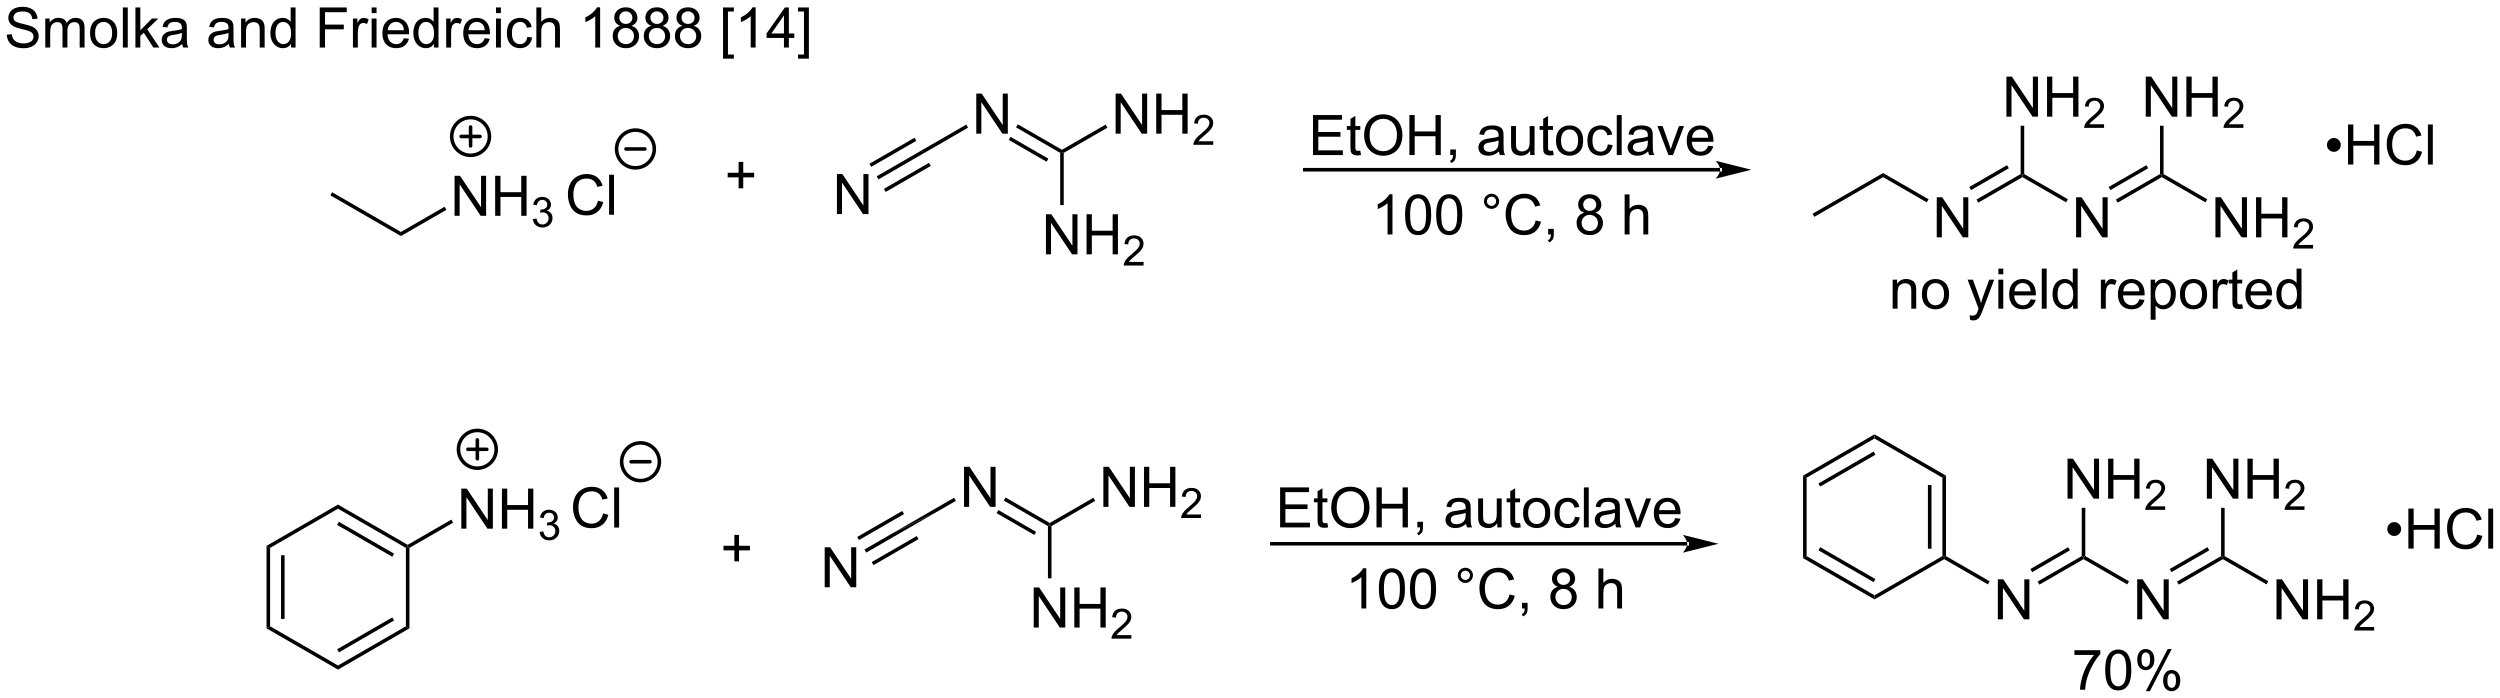 <?xml version="1.0" encoding="UTF-8"?>
<!DOCTYPE svg PUBLIC '-//W3C//DTD SVG 1.0//EN'
          'http://www.w3.org/TR/2001/REC-SVG-20010904/DTD/svg10.dtd'>
<svg stroke-dasharray="none" shape-rendering="auto" xmlns="http://www.w3.org/2000/svg" font-family="'Dialog'" text-rendering="auto" width="981" fill-opacity="1" color-interpolation="auto" color-rendering="auto" preserveAspectRatio="xMidYMid meet" font-size="12px" viewBox="0 0 981 274" fill="black" xmlns:xlink="http://www.w3.org/1999/xlink" stroke="black" image-rendering="auto" stroke-miterlimit="10" stroke-linecap="square" stroke-linejoin="miter" font-style="normal" stroke-width="1" height="274" stroke-dashoffset="0" font-weight="normal" stroke-opacity="1"
><!--Generated by the Batik Graphics2D SVG Generator--><defs id="genericDefs"
  /><g
  ><defs id="defs1"
    ><clipPath clipPathUnits="userSpaceOnUse" id="clipPath1"
      ><path d="M1.002 2.047 L368.862 2.047 L368.862 104.755 L1.002 104.755 L1.002 2.047 Z"
      /></clipPath
      ><clipPath clipPathUnits="userSpaceOnUse" id="clipPath2"
      ><path d="M-0.613 33.684 L-0.613 133.536 L357.018 133.536 L357.018 33.684 Z"
      /></clipPath
    ></defs
    ><g transform="scale(2.667,2.667) translate(-1.002,-2.047) matrix(1.029,0,0,1.029,1.633,-32.6)"
    ><path d="M104.995 60.6 L104.995 59.029 L103.435 59.029 L103.435 58.373 L104.995 58.373 L104.995 56.816 L105.659 56.816 L105.659 58.373 L107.217 58.373 L107.217 59.029 L105.659 59.029 L105.659 60.6 L104.995 60.6 Z" stroke="none" clip-path="url(#clipPath2)"
    /></g
    ><g transform="matrix(2.743,0,0,2.743,1.681,-92.392)"
    ><path d="M119.114 64.31 L119.114 58.584 L119.893 58.584 L122.9 63.078 L122.9 58.584 L123.627 58.584 L123.627 64.31 L122.848 64.31 L119.841 59.81 L119.841 64.31 L119.114 64.31 Z" stroke="none" clip-path="url(#clipPath2)"
    /></g
    ><g transform="matrix(2.743,0,0,2.743,1.681,-92.392)"
    ><path d="M125.057 59.346 L124.802 58.904 L131.244 55.185 L131.499 55.627 ZM124.021 57.552 L130.463 53.833 L130.208 53.391 L123.766 57.11 ZM126.093 61.14 L132.535 57.421 L132.28 56.979 L125.838 60.698 Z" stroke="none" clip-path="url(#clipPath2)"
    /></g
    ><g transform="matrix(2.743,0,0,2.743,1.681,-92.392)"
    ><path d="M139.048 52.802 L139.048 47.075 L139.826 47.075 L142.834 51.57 L142.834 47.075 L143.561 47.075 L143.561 52.802 L142.782 52.802 L139.774 48.302 L139.774 52.802 L139.048 52.802 Z" stroke="none" clip-path="url(#clipPath2)"
    /></g
    ><g transform="matrix(2.743,0,0,2.743,1.681,-92.392)"
    ><path d="M131.499 55.627 L131.244 55.185 L137.62 51.504 L137.875 51.946 Z" stroke="none" clip-path="url(#clipPath2)"
    /></g
    ><g transform="matrix(2.743,0,0,2.743,1.681,-92.392)"
    ><path d="M144.736 51.908 L144.991 51.466 L151.305 55.111 L151.305 55.406 L151.05 55.553 ZM143.7 53.702 L149.106 56.823 L149.361 56.381 L143.955 53.26 Z" stroke="none" clip-path="url(#clipPath2)"
    /></g
    ><g transform="matrix(2.743,0,0,2.743,1.681,-92.392)"
    ><path d="M158.981 52.802 L158.981 47.075 L159.76 47.075 L162.768 51.57 L162.768 47.075 L163.494 47.075 L163.494 52.802 L162.715 52.802 L159.708 48.302 L159.708 52.802 L158.981 52.802 ZM164.79 52.802 L164.79 47.075 L165.548 47.075 L165.548 49.427 L168.524 49.427 L168.524 47.075 L169.282 47.075 L169.282 52.802 L168.524 52.802 L168.524 50.101 L165.548 50.101 L165.548 52.802 L164.79 52.802 Z" stroke="none" clip-path="url(#clipPath2)"
    /></g
    ><g transform="matrix(2.743,0,0,2.743,1.681,-92.392)"
    ><path d="M172.948 53.894 L172.948 54.402 L170.108 54.402 Q170.102 54.21 170.171 54.035 Q170.278 53.745 170.516 53.464 Q170.757 53.183 171.208 52.814 Q171.907 52.24 172.153 51.904 Q172.399 51.568 172.399 51.269 Q172.399 50.956 172.174 50.742 Q171.952 50.525 171.591 50.525 Q171.21 50.525 170.981 50.753 Q170.753 50.982 170.751 51.386 L170.208 51.331 Q170.264 50.724 170.628 50.408 Q170.991 50.089 171.602 50.089 Q172.221 50.089 172.581 50.433 Q172.942 50.775 172.942 51.281 Q172.942 51.538 172.837 51.788 Q172.731 52.036 172.485 52.312 Q172.241 52.587 171.673 53.068 Q171.198 53.466 171.063 53.609 Q170.929 53.751 170.841 53.894 L172.948 53.894 Z" stroke="none" clip-path="url(#clipPath2)"
    /></g
    ><g transform="matrix(2.743,0,0,2.743,1.681,-92.392)"
    ><path d="M151.56 55.553 L151.305 55.406 L151.305 55.111 L157.554 51.504 L157.809 51.946 Z" stroke="none" clip-path="url(#clipPath2)"
    /></g
    ><g transform="matrix(2.743,0,0,2.743,1.681,-92.392)"
    ><path d="M149.014 70.065 L149.014 64.338 L149.793 64.338 L152.801 68.833 L152.801 64.338 L153.527 64.338 L153.527 70.065 L152.749 70.065 L149.741 65.565 L149.741 70.065 L149.014 70.065 ZM154.823 70.065 L154.823 64.338 L155.581 64.338 L155.581 66.69 L158.557 66.69 L158.557 64.338 L159.315 64.338 L159.315 70.065 L158.557 70.065 L158.557 67.364 L155.581 67.364 L155.581 70.065 L154.823 70.065 Z" stroke="none" clip-path="url(#clipPath2)"
    /></g
    ><g transform="matrix(2.743,0,0,2.743,1.681,-92.392)"
    ><path d="M162.981 71.157 L162.981 71.665 L160.141 71.665 Q160.136 71.473 160.204 71.297 Q160.311 71.008 160.549 70.727 Q160.79 70.446 161.241 70.077 Q161.94 69.503 162.186 69.167 Q162.432 68.831 162.432 68.532 Q162.432 68.219 162.208 68.004 Q161.985 67.788 161.624 67.788 Q161.243 67.788 161.014 68.016 Q160.786 68.245 160.784 68.649 L160.241 68.594 Q160.298 67.987 160.661 67.671 Q161.024 67.352 161.636 67.352 Q162.255 67.352 162.614 67.696 Q162.975 68.038 162.975 68.544 Q162.975 68.801 162.87 69.051 Q162.764 69.299 162.518 69.575 Q162.274 69.85 161.706 70.331 Q161.231 70.729 161.096 70.872 Q160.962 71.014 160.874 71.157 L162.981 71.157 Z" stroke="none" clip-path="url(#clipPath2)"
    /></g
    ><g transform="matrix(2.743,0,0,2.743,1.681,-92.392)"
    ><path d="M245.464 58.219 L245.464 58.219 L186.041 58.219 L185.786 58.219 L185.786 57.709 L186.041 57.709 L245.464 57.709 L245.719 57.709 L245.719 58.219 ZM249.928 57.964 L244.826 56.689 C244.826 56.689 245.464 57.406 245.464 57.964 C245.464 58.522 244.826 59.24 244.826 59.24 Z" stroke="none" clip-path="url(#clipPath2)"
    /></g
    ><g transform="matrix(2.743,0,0,2.743,1.681,-92.392)"
    ><path d="M258.934 64.705 L258.679 64.263 L268.773 58.435 L268.773 59.024 Z" stroke="none" clip-path="url(#clipPath2)"
    /></g
    ><g transform="matrix(2.743,0,0,2.743,1.681,-92.392)"
    ><path d="M276.449 67.634 L276.449 61.907 L277.228 61.907 L280.236 66.402 L280.236 61.907 L280.962 61.907 L280.962 67.634 L280.183 67.634 L277.176 63.134 L277.176 67.634 L276.449 67.634 Z" stroke="none" clip-path="url(#clipPath2)"
    /></g
    ><g transform="matrix(2.743,0,0,2.743,1.681,-92.392)"
    ><path d="M268.773 59.024 L268.773 58.435 L275.277 62.19 L275.022 62.632 Z" stroke="none" clip-path="url(#clipPath2)"
    /></g
    ><g transform="matrix(2.743,0,0,2.743,1.681,-92.392)"
    ><path d="M282.392 62.669 L282.137 62.228 L288.451 58.582 L288.707 58.729 L288.707 59.024 ZM281.356 60.876 L286.762 57.754 L286.507 57.312 L281.101 60.434 Z" stroke="none" clip-path="url(#clipPath2)"
    /></g
    ><g transform="matrix(2.743,0,0,2.743,1.681,-92.392)"
    ><path d="M296.383 67.634 L296.383 61.907 L297.161 61.907 L300.169 66.402 L300.169 61.907 L300.896 61.907 L300.896 67.634 L300.117 67.634 L297.109 63.134 L297.109 67.634 L296.383 67.634 Z" stroke="none" clip-path="url(#clipPath2)"
    /></g
    ><g transform="matrix(2.743,0,0,2.743,1.681,-92.392)"
    ><path d="M288.707 59.024 L288.707 58.729 L288.962 58.582 L295.21 62.19 L294.955 62.632 Z" stroke="none" clip-path="url(#clipPath2)"
    /></g
    ><g transform="matrix(2.743,0,0,2.743,1.681,-92.392)"
    ><path d="M286.416 50.371 L286.416 44.644 L287.195 44.644 L290.202 49.139 L290.202 44.644 L290.929 44.644 L290.929 50.371 L290.15 50.371 L287.142 45.871 L287.142 50.371 L286.416 50.371 ZM292.224 50.371 L292.224 44.644 L292.982 44.644 L292.982 46.996 L295.959 46.996 L295.959 44.644 L296.717 44.644 L296.717 50.371 L295.959 50.371 L295.959 47.67 L292.982 47.67 L292.982 50.371 L292.224 50.371 Z" stroke="none" clip-path="url(#clipPath2)"
    /></g
    ><g transform="matrix(2.743,0,0,2.743,1.681,-92.392)"
    ><path d="M300.383 51.463 L300.383 51.971 L297.543 51.971 Q297.537 51.779 297.605 51.603 Q297.713 51.314 297.951 51.033 Q298.191 50.752 298.642 50.383 Q299.342 49.809 299.588 49.473 Q299.834 49.137 299.834 48.838 Q299.834 48.525 299.609 48.31 Q299.387 48.094 299.025 48.094 Q298.644 48.094 298.416 48.322 Q298.187 48.551 298.185 48.955 L297.642 48.9 Q297.699 48.293 298.062 47.977 Q298.426 47.658 299.037 47.658 Q299.656 47.658 300.015 48.002 Q300.377 48.344 300.377 48.85 Q300.377 49.107 300.271 49.357 Q300.166 49.605 299.92 49.881 Q299.676 50.156 299.107 50.637 Q298.633 51.035 298.498 51.178 Q298.363 51.32 298.275 51.463 L300.383 51.463 Z" stroke="none" clip-path="url(#clipPath2)"
    /></g
    ><g transform="matrix(2.743,0,0,2.743,1.681,-92.392)"
    ><path d="M288.962 58.582 L288.707 58.729 L288.451 58.582 L288.451 51.671 L288.962 51.671 Z" stroke="none" clip-path="url(#clipPath2)"
    /></g
    ><g transform="matrix(2.743,0,0,2.743,1.681,-92.392)"
    ><path d="M302.326 62.669 L302.071 62.228 L308.385 58.582 L308.64 58.729 L308.64 59.024 ZM301.29 60.876 L306.696 57.754 L306.441 57.312 L301.035 60.434 Z" stroke="none" clip-path="url(#clipPath2)"
    /></g
    ><g transform="matrix(2.743,0,0,2.743,1.681,-92.392)"
    ><path d="M316.316 67.634 L316.316 61.907 L317.095 61.907 L320.103 66.402 L320.103 61.907 L320.829 61.907 L320.829 67.634 L320.051 67.634 L317.043 63.134 L317.043 67.634 L316.316 67.634 ZM322.125 67.634 L322.125 61.907 L322.883 61.907 L322.883 64.259 L325.859 64.259 L325.859 61.907 L326.617 61.907 L326.617 67.634 L325.859 67.634 L325.859 64.933 L322.883 64.933 L322.883 67.634 L322.125 67.634 Z" stroke="none" clip-path="url(#clipPath2)"
    /></g
    ><g transform="matrix(2.743,0,0,2.743,1.681,-92.392)"
    ><path d="M330.283 68.726 L330.283 69.234 L327.443 69.234 Q327.437 69.042 327.506 68.867 Q327.613 68.578 327.851 68.296 Q328.092 68.015 328.543 67.646 Q329.242 67.072 329.488 66.736 Q329.734 66.4 329.734 66.101 Q329.734 65.788 329.51 65.573 Q329.287 65.357 328.926 65.357 Q328.545 65.357 328.316 65.585 Q328.088 65.814 328.086 66.218 L327.543 66.163 Q327.599 65.556 327.963 65.24 Q328.326 64.921 328.937 64.921 Q329.557 64.921 329.916 65.265 Q330.277 65.607 330.277 66.113 Q330.277 66.37 330.172 66.62 Q330.066 66.868 329.82 67.144 Q329.576 67.419 329.008 67.9 Q328.533 68.298 328.398 68.441 Q328.264 68.583 328.176 68.726 L330.283 68.726 Z" stroke="none" clip-path="url(#clipPath2)"
    /></g
    ><g transform="matrix(2.743,0,0,2.743,1.681,-92.392)"
    ><path d="M308.64 59.024 L308.64 58.729 L308.895 58.582 L315.144 62.19 L314.889 62.632 Z" stroke="none" clip-path="url(#clipPath2)"
    /></g
    ><g transform="matrix(2.743,0,0,2.743,1.681,-92.392)"
    ><path d="M306.349 50.371 L306.349 44.644 L307.128 44.644 L310.136 49.139 L310.136 44.644 L310.863 44.644 L310.863 50.371 L310.084 50.371 L307.076 45.871 L307.076 50.371 L306.349 50.371 ZM312.158 50.371 L312.158 44.644 L312.916 44.644 L312.916 46.996 L315.892 46.996 L315.892 44.644 L316.65 44.644 L316.65 50.371 L315.892 50.371 L315.892 47.67 L312.916 47.67 L312.916 50.371 L312.158 50.371 Z" stroke="none" clip-path="url(#clipPath2)"
    /></g
    ><g transform="matrix(2.743,0,0,2.743,1.681,-92.392)"
    ><path d="M320.316 51.463 L320.316 51.971 L317.476 51.971 Q317.471 51.779 317.539 51.603 Q317.646 51.314 317.885 51.033 Q318.125 50.752 318.576 50.383 Q319.275 49.809 319.521 49.473 Q319.767 49.137 319.767 48.838 Q319.767 48.525 319.543 48.31 Q319.32 48.094 318.959 48.094 Q318.578 48.094 318.349 48.322 Q318.121 48.551 318.119 48.955 L317.576 48.9 Q317.633 48.293 317.996 47.977 Q318.359 47.658 318.971 47.658 Q319.59 47.658 319.949 48.002 Q320.31 48.344 320.31 48.85 Q320.31 49.107 320.205 49.357 Q320.099 49.605 319.853 49.881 Q319.609 50.156 319.041 50.637 Q318.566 51.035 318.432 51.178 Q318.297 51.32 318.209 51.463 L320.316 51.463 Z" stroke="none" clip-path="url(#clipPath2)"
    /></g
    ><g transform="matrix(2.743,0,0,2.743,1.681,-92.392)"
    ><path d="M308.895 58.582 L308.64 58.729 L308.385 58.582 L308.385 51.671 L308.895 51.671 Z" stroke="none" clip-path="url(#clipPath2)"
    /></g
    ><g transform="matrix(2.743,0,0,2.743,1.681,-92.392)"
    ><path d="M187.219 55.865 L187.219 50.139 L191.359 50.139 L191.359 50.813 L187.977 50.813 L187.977 52.568 L191.146 52.568 L191.146 53.24 L187.977 53.24 L187.977 55.188 L191.492 55.188 L191.492 55.865 L187.219 55.865 ZM193.984 55.235 L194.086 55.858 Q193.789 55.92 193.555 55.92 Q193.172 55.92 192.961 55.8 Q192.75 55.678 192.664 55.48 Q192.578 55.282 192.578 54.649 L192.578 52.264 L192.063 52.264 L192.063 51.717 L192.578 51.717 L192.578 50.688 L193.279 50.266 L193.279 51.717 L193.984 51.717 L193.984 52.264 L193.279 52.264 L193.279 54.688 Q193.279 54.99 193.315 55.076 Q193.352 55.162 193.435 55.214 Q193.521 55.264 193.677 55.264 Q193.794 55.264 193.984 55.235 ZM194.533 53.076 Q194.533 51.649 195.298 50.844 Q196.064 50.037 197.275 50.037 Q198.066 50.037 198.702 50.417 Q199.34 50.795 199.673 51.472 Q200.009 52.149 200.009 53.008 Q200.009 53.881 199.658 54.568 Q199.306 55.256 198.66 55.61 Q198.017 55.964 197.27 55.964 Q196.462 55.964 195.824 55.574 Q195.189 55.18 194.861 54.506 Q194.533 53.829 194.533 53.076 ZM195.314 53.087 Q195.314 54.123 195.869 54.719 Q196.426 55.313 197.267 55.313 Q198.121 55.313 198.673 54.712 Q199.228 54.11 199.228 53.006 Q199.228 52.305 198.991 51.785 Q198.754 51.264 198.298 50.977 Q197.845 50.688 197.277 50.688 Q196.473 50.688 195.892 51.243 Q195.314 51.795 195.314 53.087 ZM201.008 55.865 L201.008 50.139 L201.766 50.139 L201.766 52.49 L204.742 52.49 L204.742 50.139 L205.5 50.139 L205.5 55.865 L204.742 55.865 L204.742 53.165 L201.766 53.165 L201.766 55.865 L201.008 55.865 ZM206.856 55.865 L206.856 55.063 L207.658 55.063 L207.658 55.865 Q207.658 56.308 207.501 56.579 Q207.345 56.85 207.004 56.998 L206.809 56.699 Q207.033 56.6 207.137 56.41 Q207.244 56.222 207.254 55.865 L206.856 55.865 ZM213.824 55.352 Q213.434 55.686 213.072 55.824 Q212.712 55.959 212.298 55.959 Q211.613 55.959 211.246 55.626 Q210.879 55.29 210.879 54.772 Q210.879 54.467 211.017 54.214 Q211.158 53.962 211.382 53.811 Q211.606 53.657 211.887 53.579 Q212.095 53.524 212.512 53.475 Q213.363 53.373 213.767 53.233 Q213.77 53.087 213.77 53.048 Q213.77 52.618 213.572 52.443 Q213.301 52.204 212.77 52.204 Q212.275 52.204 212.038 52.378 Q211.801 52.553 211.689 52.993 L211.001 52.899 Q211.095 52.459 211.309 52.188 Q211.525 51.915 211.931 51.769 Q212.337 51.623 212.871 51.623 Q213.402 51.623 213.733 51.748 Q214.066 51.873 214.223 52.063 Q214.379 52.251 214.441 52.54 Q214.478 52.719 214.478 53.188 L214.478 54.126 Q214.478 55.108 214.522 55.368 Q214.566 55.626 214.699 55.865 L213.965 55.865 Q213.856 55.647 213.824 55.352 ZM213.767 53.782 Q213.384 53.938 212.619 54.048 Q212.184 54.11 212.004 54.188 Q211.824 54.266 211.725 54.417 Q211.629 54.568 211.629 54.751 Q211.629 55.032 211.843 55.219 Q212.056 55.407 212.465 55.407 Q212.871 55.407 213.186 55.23 Q213.504 55.053 213.652 54.743 Q213.767 54.506 213.767 54.04 L213.767 53.782 ZM218.286 55.865 L218.286 55.256 Q217.802 55.959 216.969 55.959 Q216.602 55.959 216.284 55.818 Q215.966 55.678 215.81 55.464 Q215.656 55.251 215.594 54.943 Q215.552 54.735 215.552 54.287 L215.552 51.717 L216.255 51.717 L216.255 54.016 Q216.255 54.568 216.297 54.758 Q216.365 55.037 216.578 55.196 Q216.794 55.352 217.109 55.352 Q217.427 55.352 217.703 55.191 Q217.982 55.029 218.096 54.751 Q218.211 54.469 218.211 53.938 L218.211 51.717 L218.914 51.717 L218.914 55.865 L218.286 55.865 ZM221.551 55.235 L221.652 55.858 Q221.356 55.92 221.121 55.92 Q220.738 55.92 220.527 55.8 Q220.316 55.678 220.231 55.48 Q220.145 55.282 220.145 54.649 L220.145 52.264 L219.629 52.264 L219.629 51.717 L220.145 51.717 L220.145 50.688 L220.845 50.266 L220.845 51.717 L221.551 51.717 L221.551 52.264 L220.845 52.264 L220.845 54.688 Q220.845 54.99 220.882 55.076 Q220.918 55.162 221.001 55.214 Q221.087 55.264 221.244 55.264 Q221.361 55.264 221.551 55.235 ZM221.977 53.79 Q221.977 52.639 222.617 52.084 Q223.154 51.623 223.922 51.623 Q224.779 51.623 225.32 52.183 Q225.865 52.743 225.865 53.733 Q225.865 54.532 225.623 54.993 Q225.383 55.451 224.924 55.706 Q224.466 55.959 223.922 55.959 Q223.052 55.959 222.513 55.402 Q221.977 54.842 221.977 53.79 ZM222.701 53.79 Q222.701 54.587 223.047 54.985 Q223.396 55.381 223.922 55.381 Q224.445 55.381 224.792 54.983 Q225.141 54.584 225.141 53.766 Q225.141 52.998 224.792 52.602 Q224.443 52.204 223.922 52.204 Q223.396 52.204 223.047 52.6 Q222.701 52.993 222.701 53.79 ZM229.395 54.344 L230.087 54.436 Q229.973 55.149 229.507 55.555 Q229.04 55.959 228.361 55.959 Q227.509 55.959 226.991 55.402 Q226.473 54.844 226.473 53.805 Q226.473 53.133 226.694 52.631 Q226.918 52.126 227.374 51.876 Q227.829 51.623 228.363 51.623 Q229.04 51.623 229.47 51.964 Q229.9 52.305 230.02 52.936 L229.337 53.04 Q229.238 52.623 228.991 52.412 Q228.744 52.201 228.392 52.201 Q227.861 52.201 227.527 52.581 Q227.197 52.962 227.197 53.787 Q227.197 54.623 227.517 55.003 Q227.837 55.381 228.353 55.381 Q228.767 55.381 229.043 55.128 Q229.322 54.873 229.395 54.344 ZM230.673 55.865 L230.673 50.139 L231.376 50.139 L231.376 55.865 L230.673 55.865 ZM235.172 55.352 Q234.781 55.686 234.419 55.824 Q234.06 55.959 233.646 55.959 Q232.961 55.959 232.594 55.626 Q232.227 55.29 232.227 54.772 Q232.227 54.467 232.365 54.214 Q232.505 53.962 232.729 53.811 Q232.953 53.657 233.234 53.579 Q233.443 53.524 233.859 53.475 Q234.711 53.373 235.115 53.233 Q235.117 53.087 235.117 53.048 Q235.117 52.618 234.919 52.443 Q234.649 52.204 234.117 52.204 Q233.623 52.204 233.386 52.378 Q233.149 52.553 233.036 52.993 L232.349 52.899 Q232.443 52.459 232.656 52.188 Q232.873 51.915 233.279 51.769 Q233.685 51.623 234.219 51.623 Q234.75 51.623 235.081 51.748 Q235.414 51.873 235.57 52.063 Q235.727 52.251 235.789 52.54 Q235.826 52.719 235.826 53.188 L235.826 54.126 Q235.826 55.108 235.87 55.368 Q235.914 55.626 236.047 55.865 L235.313 55.865 Q235.203 55.647 235.172 55.352 ZM235.115 53.782 Q234.732 53.938 233.966 54.048 Q233.531 54.11 233.352 54.188 Q233.172 54.266 233.073 54.417 Q232.977 54.568 232.977 54.751 Q232.977 55.032 233.19 55.219 Q233.404 55.407 233.813 55.407 Q234.219 55.407 234.534 55.23 Q234.852 55.053 235 54.743 Q235.115 54.506 235.115 54.04 L235.115 53.782 ZM238.066 55.865 L236.488 51.717 L237.231 51.717 L238.121 54.201 Q238.267 54.602 238.387 55.037 Q238.481 54.709 238.65 54.248 L239.572 51.717 L240.293 51.717 L238.723 55.865 L238.066 55.865 ZM243.754 54.529 L244.481 54.618 Q244.309 55.256 243.843 55.608 Q243.379 55.959 242.658 55.959 Q241.746 55.959 241.212 55.399 Q240.681 54.837 240.681 53.826 Q240.681 52.779 241.22 52.201 Q241.759 51.623 242.619 51.623 Q243.449 51.623 243.975 52.191 Q244.504 52.756 244.504 53.782 Q244.504 53.844 244.501 53.969 L241.408 53.969 Q241.447 54.654 241.793 55.019 Q242.142 55.381 242.66 55.381 Q243.048 55.381 243.322 55.178 Q243.595 54.975 243.754 54.529 ZM241.447 53.391 L243.762 53.391 Q243.715 52.868 243.496 52.608 Q243.16 52.201 242.626 52.201 Q242.142 52.201 241.811 52.527 Q241.481 52.85 241.447 53.391 Z" stroke="none" clip-path="url(#clipPath2)"
    /></g
    ><g transform="matrix(2.743,0,0,2.743,1.681,-92.392)"
    ><path d="M198.588 67.221 L197.885 67.221 L197.885 62.739 Q197.63 62.981 197.218 63.224 Q196.807 63.466 196.479 63.588 L196.479 62.909 Q197.067 62.63 197.507 62.237 Q197.95 61.841 198.135 61.471 L198.588 61.471 L198.588 67.221 ZM200.389 64.396 Q200.389 63.38 200.597 62.763 Q200.805 62.143 201.217 61.807 Q201.631 61.471 202.256 61.471 Q202.717 61.471 203.063 61.656 Q203.412 61.841 203.639 62.193 Q203.865 62.541 203.993 63.044 Q204.123 63.544 204.123 64.396 Q204.123 65.403 203.915 66.023 Q203.709 66.643 203.295 66.981 Q202.884 67.32 202.256 67.32 Q201.428 67.32 200.954 66.724 Q200.389 66.01 200.389 64.396 ZM201.11 64.396 Q201.11 65.807 201.441 66.273 Q201.772 66.739 202.256 66.739 Q202.74 66.739 203.069 66.271 Q203.399 65.802 203.399 64.396 Q203.399 62.981 203.069 62.518 Q202.74 62.052 202.248 62.052 Q201.764 62.052 201.475 62.463 Q201.11 62.987 201.11 64.396 ZM204.838 64.396 Q204.838 63.38 205.046 62.763 Q205.255 62.143 205.666 61.807 Q206.08 61.471 206.705 61.471 Q207.166 61.471 207.512 61.656 Q207.862 61.841 208.088 62.193 Q208.315 62.541 208.442 63.044 Q208.572 63.544 208.572 64.396 Q208.572 65.403 208.364 66.023 Q208.158 66.643 207.744 66.981 Q207.333 67.32 206.705 67.32 Q205.877 67.32 205.403 66.724 Q204.838 66.01 204.838 64.396 ZM205.559 64.396 Q205.559 65.807 205.89 66.273 Q206.221 66.739 206.705 66.739 Q207.19 66.739 207.518 66.271 Q207.849 65.802 207.849 64.396 Q207.849 62.981 207.518 62.518 Q207.19 62.052 206.697 62.052 Q206.213 62.052 205.924 62.463 Q205.559 62.987 205.559 64.396 ZM211.677 62.479 Q211.677 62.028 211.994 61.713 Q212.315 61.396 212.76 61.396 Q213.213 61.396 213.528 61.713 Q213.846 62.028 213.846 62.479 Q213.846 62.927 213.526 63.247 Q213.208 63.565 212.76 63.565 Q212.315 63.565 211.994 63.25 Q211.677 62.932 211.677 62.479 ZM212.104 62.479 Q212.104 62.752 212.296 62.945 Q212.489 63.138 212.762 63.138 Q213.033 63.138 213.226 62.945 Q213.419 62.752 213.419 62.479 Q213.419 62.206 213.226 62.013 Q213.033 61.818 212.762 61.818 Q212.489 61.818 212.296 62.013 Q212.104 62.206 212.104 62.479 ZM219.079 65.213 L219.837 65.403 Q219.6 66.338 218.98 66.831 Q218.36 67.32 217.467 67.32 Q216.54 67.32 215.959 66.942 Q215.381 66.565 215.076 65.851 Q214.774 65.135 214.774 64.315 Q214.774 63.419 215.115 62.755 Q215.459 62.088 216.089 61.742 Q216.72 61.396 217.477 61.396 Q218.337 61.396 218.923 61.833 Q219.509 62.271 219.74 63.065 L218.993 63.239 Q218.795 62.614 218.415 62.331 Q218.037 62.044 217.462 62.044 Q216.803 62.044 216.358 62.362 Q215.915 62.677 215.735 63.211 Q215.555 63.745 215.555 64.31 Q215.555 65.041 215.769 65.586 Q215.983 66.13 216.43 66.401 Q216.881 66.669 217.405 66.669 Q218.04 66.669 218.48 66.302 Q218.923 65.935 219.079 65.213 ZM220.864 67.221 L220.864 66.419 L221.666 66.419 L221.666 67.221 Q221.666 67.664 221.51 67.935 Q221.354 68.206 221.012 68.354 L220.817 68.054 Q221.041 67.956 221.145 67.765 Q221.252 67.578 221.262 67.221 L220.864 67.221 ZM226.012 64.114 Q225.575 63.956 225.364 63.659 Q225.153 63.362 225.153 62.948 Q225.153 62.323 225.601 61.898 Q226.052 61.471 226.799 61.471 Q227.549 61.471 228.005 61.906 Q228.463 62.341 228.463 62.966 Q228.463 63.364 228.252 63.661 Q228.044 63.956 227.619 64.114 Q228.145 64.286 228.421 64.669 Q228.697 65.052 228.697 65.583 Q228.697 66.317 228.177 66.82 Q227.658 67.32 226.809 67.32 Q225.963 67.32 225.442 66.817 Q224.924 66.315 224.924 65.565 Q224.924 65.005 225.205 64.63 Q225.489 64.252 226.012 64.114 ZM225.872 62.924 Q225.872 63.331 226.132 63.588 Q226.395 63.846 226.815 63.846 Q227.221 63.846 227.479 63.591 Q227.739 63.333 227.739 62.963 Q227.739 62.575 227.471 62.312 Q227.205 62.049 226.807 62.049 Q226.403 62.049 226.137 62.307 Q225.872 62.565 225.872 62.924 ZM225.645 65.567 Q225.645 65.87 225.789 66.151 Q225.932 66.432 226.213 66.586 Q226.494 66.739 226.817 66.739 Q227.322 66.739 227.651 66.416 Q227.979 66.091 227.979 65.591 Q227.979 65.083 227.64 64.752 Q227.302 64.419 226.794 64.419 Q226.299 64.419 225.971 64.747 Q225.645 65.075 225.645 65.567 ZM231.799 67.221 L231.799 61.495 L232.502 61.495 L232.502 63.549 Q232.994 62.979 233.744 62.979 Q234.205 62.979 234.544 63.161 Q234.885 63.341 235.031 63.661 Q235.177 63.981 235.177 64.591 L235.177 67.221 L234.474 67.221 L234.474 64.591 Q234.474 64.065 234.244 63.825 Q234.018 63.583 233.599 63.583 Q233.286 63.583 233.01 63.747 Q232.737 63.909 232.619 64.187 Q232.502 64.463 232.502 64.95 L232.502 67.221 L231.799 67.221 Z" stroke="none" clip-path="url(#clipPath2)"
    /></g
    ><g transform="matrix(2.743,0,0,2.743,1.681,-92.392)"
    ><path d="M64.415 64.555 L64.415 58.828 L65.194 58.828 L68.201 63.323 L68.201 58.828 L68.928 58.828 L68.928 64.555 L68.149 64.555 L65.141 60.055 L65.141 64.555 L64.415 64.555 ZM70.224 64.555 L70.224 58.828 L70.981 58.828 L70.981 61.18 L73.958 61.18 L73.958 58.828 L74.716 58.828 L74.716 64.555 L73.958 64.555 L73.958 61.854 L70.981 61.854 L70.981 64.555 L70.224 64.555 Z" stroke="none" clip-path="url(#clipPath2)"
    /></g
    ><g transform="matrix(2.743,0,0,2.743,1.681,-92.392)"
    ><path d="M75.612 65.02 L76.14 64.95 Q76.231 65.399 76.448 65.596 Q76.667 65.794 76.981 65.794 Q77.353 65.794 77.608 65.536 Q77.866 65.278 77.866 64.897 Q77.866 64.534 77.628 64.299 Q77.391 64.063 77.024 64.063 Q76.876 64.063 76.653 64.122 L76.712 63.659 Q76.765 63.665 76.796 63.665 Q77.134 63.665 77.403 63.489 Q77.673 63.313 77.673 62.946 Q77.673 62.657 77.475 62.467 Q77.28 62.276 76.97 62.276 Q76.661 62.276 76.456 62.469 Q76.251 62.663 76.192 63.049 L75.665 62.956 Q75.763 62.424 76.104 62.133 Q76.448 61.842 76.958 61.842 Q77.309 61.842 77.604 61.993 Q77.901 62.143 78.058 62.405 Q78.214 62.665 78.214 62.958 Q78.214 63.237 78.063 63.465 Q77.915 63.694 77.622 63.829 Q78.003 63.917 78.214 64.194 Q78.425 64.469 78.425 64.885 Q78.425 65.448 78.015 65.84 Q77.604 66.231 76.978 66.231 Q76.413 66.231 76.038 65.895 Q75.665 65.557 75.612 65.02 Z" stroke="none" clip-path="url(#clipPath2)"
    /></g
    ><g transform="matrix(2.743,0,0,2.743,1.681,-92.392)"
    ><path d="M56.739 67.454 L56.739 66.865 L62.987 63.257 L63.242 63.699 Z" stroke="none" clip-path="url(#clipPath2)"
    /></g
    ><g transform="matrix(2.743,0,0,2.743,1.681,-92.392)"
    ><path d="M56.739 66.865 L56.739 67.454 L46.645 61.626 L46.9 61.184 Z" stroke="none" clip-path="url(#clipPath2)"
    /></g
    ><g transform="matrix(2.743,0,0,2.743,1.681,-92.392)"
    ><path d="M151.05 55.553 L151.305 55.406 L151.56 55.553 L151.56 63.03 L151.05 63.03 Z" stroke="none" clip-path="url(#clipPath2)"
    /></g
    ><g stroke-width="0.51" transform="matrix(2.743,0,0,2.743,1.681,-92.392)" stroke-linejoin="round" stroke-linecap="round"
    ><path fill="none" d="M66.706 55.903 C65.214 55.903 64.006 54.694 64.006 53.203 C64.006 51.712 65.214 50.503 66.706 50.503 C68.197 50.503 69.406 51.712 69.406 53.203 C69.406 54.694 68.197 55.903 66.706 55.903 M65.356 53.203 L68.056 53.203 M66.706 51.853 L66.706 54.553" clip-path="url(#clipPath2)"
    /></g
    ><g transform="matrix(2.743,0,0,2.743,1.681,-92.392)"
    ><path d="M84.933 62.395 L85.691 62.586 Q85.454 63.52 84.834 64.013 Q84.214 64.502 83.321 64.502 Q82.394 64.502 81.813 64.125 Q81.235 63.747 80.93 63.033 Q80.628 62.317 80.628 61.497 Q80.628 60.601 80.969 59.937 Q81.313 59.27 81.943 58.924 Q82.573 58.578 83.331 58.578 Q84.191 58.578 84.776 59.015 Q85.362 59.453 85.594 60.247 L84.847 60.422 Q84.649 59.797 84.269 59.513 Q83.891 59.226 83.316 59.226 Q82.657 59.226 82.211 59.544 Q81.769 59.859 81.589 60.393 Q81.409 60.927 81.409 61.492 Q81.409 62.224 81.623 62.768 Q81.836 63.312 82.284 63.583 Q82.735 63.851 83.258 63.851 Q83.894 63.851 84.334 63.484 Q84.776 63.117 84.933 62.395 ZM86.52 64.403 L86.52 58.677 L87.223 58.677 L87.223 64.403 L86.52 64.403 Z" stroke="none" clip-path="url(#clipPath2)"
    /></g
    ><g stroke-width="0.51" transform="matrix(2.743,0,0,2.743,1.681,-92.392)" stroke-linejoin="round" stroke-linecap="round"
    ><path fill="none" d="M90.289 57.694 C88.798 57.694 87.589 56.485 87.589 54.994 C87.589 53.503 88.798 52.294 90.289 52.294 C91.78 52.294 92.989 53.503 92.989 54.994 C92.989 56.485 91.78 57.694 90.289 57.694 M88.939 54.994 L91.639 54.994" clip-path="url(#clipPath2)"
    /></g
    ><g transform="matrix(2.743,0,0,2.743,1.681,-92.392)"
    ><path d="M104.444 113.987 L104.444 112.417 L102.884 112.417 L102.884 111.76 L104.444 111.76 L104.444 110.203 L105.108 110.203 L105.108 111.76 L106.665 111.76 L106.665 112.417 L105.108 112.417 L105.108 113.987 L104.444 113.987 Z" stroke="none" clip-path="url(#clipPath2)"
    /></g
    ><g transform="matrix(2.743,0,0,2.743,1.681,-92.392)"
    ><path d="M117.364 117.698 L117.364 111.971 L118.143 111.971 L121.15 116.466 L121.15 111.971 L121.877 111.971 L121.877 117.698 L121.098 117.698 L118.091 113.198 L118.091 117.698 L117.364 117.698 Z" stroke="none" clip-path="url(#clipPath2)"
    /></g
    ><g transform="matrix(2.743,0,0,2.743,1.681,-92.392)"
    ><path d="M123.307 112.734 L123.052 112.292 L127.294 109.843 L133.09 107.085 ZM122.272 110.939 L128.713 107.22 L128.458 106.778 L122.016 110.498 ZM124.343 114.528 L130.785 110.808 L130.53 110.367 L124.088 114.086 Z" stroke="none" clip-path="url(#clipPath2)"
    /></g
    ><g transform="matrix(2.743,0,0,2.743,1.681,-92.392)"
    ><path d="M137.298 106.189 L137.298 100.463 L138.076 100.463 L141.084 104.957 L141.084 100.463 L141.811 100.463 L141.811 106.189 L141.032 106.189 L138.024 101.689 L138.024 106.189 L137.298 106.189 Z" stroke="none" clip-path="url(#clipPath2)"
    /></g
    ><g transform="matrix(2.743,0,0,2.743,1.681,-92.392)"
    ><path d="M133.09 107.085 L127.294 109.843 L135.87 104.891 L136.125 105.333 Z" stroke="none" clip-path="url(#clipPath2)"
    /></g
    ><g transform="matrix(2.743,0,0,2.743,1.681,-92.392)"
    ><path d="M142.986 105.295 L143.241 104.853 L149.555 108.499 L149.555 108.793 L149.3 108.941 ZM141.95 107.089 L147.356 110.21 L147.611 109.769 L142.205 106.647 Z" stroke="none" clip-path="url(#clipPath2)"
    /></g
    ><g transform="matrix(2.743,0,0,2.743,1.681,-92.392)"
    ><path d="M157.231 106.189 L157.231 100.463 L158.01 100.463 L161.018 104.957 L161.018 100.463 L161.744 100.463 L161.744 106.189 L160.965 106.189 L157.958 101.689 L157.958 106.189 L157.231 106.189 ZM163.04 106.189 L163.04 100.463 L163.798 100.463 L163.798 102.814 L166.774 102.814 L166.774 100.463 L167.532 100.463 L167.532 106.189 L166.774 106.189 L166.774 103.489 L163.798 103.489 L163.798 106.189 L163.04 106.189 Z" stroke="none" clip-path="url(#clipPath2)"
    /></g
    ><g transform="matrix(2.743,0,0,2.743,1.681,-92.392)"
    ><path d="M171.198 107.281 L171.198 107.789 L168.358 107.789 Q168.352 107.598 168.421 107.422 Q168.528 107.133 168.766 106.852 Q169.007 106.57 169.458 106.201 Q170.157 105.627 170.403 105.291 Q170.649 104.955 170.649 104.656 Q170.649 104.344 170.424 104.129 Q170.202 103.912 169.841 103.912 Q169.46 103.912 169.231 104.141 Q169.003 104.369 169.001 104.773 L168.458 104.719 Q168.514 104.111 168.878 103.795 Q169.241 103.477 169.852 103.477 Q170.471 103.477 170.831 103.82 Q171.192 104.162 171.192 104.668 Q171.192 104.926 171.087 105.176 Q170.981 105.424 170.735 105.699 Q170.491 105.975 169.923 106.455 Q169.448 106.854 169.313 106.996 Q169.179 107.139 169.091 107.281 L171.198 107.281 Z" stroke="none" clip-path="url(#clipPath2)"
    /></g
    ><g transform="matrix(2.743,0,0,2.743,1.681,-92.392)"
    ><path d="M149.81 108.941 L149.555 108.793 L149.555 108.499 L155.804 104.891 L156.059 105.333 Z" stroke="none" clip-path="url(#clipPath2)"
    /></g
    ><g transform="matrix(2.743,0,0,2.743,1.681,-92.392)"
    ><path d="M147.264 123.452 L147.264 117.725 L148.043 117.725 L151.051 122.22 L151.051 117.725 L151.778 117.725 L151.778 123.452 L150.999 123.452 L147.991 118.952 L147.991 123.452 L147.264 123.452 ZM153.073 123.452 L153.073 117.725 L153.831 117.725 L153.831 120.077 L156.807 120.077 L156.807 117.725 L157.565 117.725 L157.565 123.452 L156.807 123.452 L156.807 120.751 L153.831 120.751 L153.831 123.452 L153.073 123.452 Z" stroke="none" clip-path="url(#clipPath2)"
    /></g
    ><g transform="matrix(2.743,0,0,2.743,1.681,-92.392)"
    ><path d="M161.231 124.544 L161.231 125.052 L158.391 125.052 Q158.386 124.861 158.454 124.685 Q158.561 124.396 158.799 124.115 Q159.04 123.833 159.491 123.464 Q160.19 122.89 160.436 122.554 Q160.682 122.218 160.682 121.919 Q160.682 121.607 160.458 121.392 Q160.235 121.175 159.874 121.175 Q159.493 121.175 159.264 121.404 Q159.036 121.632 159.034 122.036 L158.491 121.982 Q158.548 121.374 158.911 121.058 Q159.274 120.74 159.886 120.74 Q160.505 120.74 160.864 121.083 Q161.225 121.425 161.225 121.931 Q161.225 122.189 161.12 122.439 Q161.014 122.687 160.768 122.962 Q160.524 123.237 159.956 123.718 Q159.481 124.117 159.346 124.259 Q159.212 124.402 159.124 124.544 L161.231 124.544 Z" stroke="none" clip-path="url(#clipPath2)"
    /></g
    ><g transform="matrix(2.743,0,0,2.743,1.681,-92.392)"
    ><path d="M240.757 111.727 L240.757 111.727 L181.334 111.727 L181.078 111.727 L181.078 111.216 L181.334 111.216 L240.757 111.216 L241.012 111.216 L241.012 111.727 ZM245.221 111.471 L240.119 110.196 C240.119 110.196 240.757 110.913 240.757 111.471 C240.757 112.029 240.119 112.747 240.119 112.747 Z" stroke="none" clip-path="url(#clipPath2)"
    /></g
    ><g transform="matrix(2.743,0,0,2.743,1.681,-92.392)"
    ><path d="M285.188 122.285 L285.188 116.558 L285.967 116.558 L288.974 121.053 L288.974 116.558 L289.701 116.558 L289.701 122.285 L288.923 122.285 L285.915 117.785 L285.915 122.285 L285.188 122.285 Z" stroke="none" clip-path="url(#clipPath2)"
    /></g
    ><g transform="matrix(2.743,0,0,2.743,1.681,-92.392)"
    ><path d="M277.512 113.675 L277.512 113.381 L277.767 113.234 L284.016 116.841 L283.761 117.283 Z" stroke="none" clip-path="url(#clipPath2)"
    /></g
    ><g transform="matrix(2.743,0,0,2.743,1.681,-92.392)"
    ><path d="M291.131 117.321 L290.876 116.879 L297.19 113.234 L297.445 113.381 L297.445 113.675 ZM290.096 115.527 L295.502 112.406 L295.246 111.964 L289.84 115.085 Z" stroke="none" clip-path="url(#clipPath2)"
    /></g
    ><g transform="matrix(2.743,0,0,2.743,1.681,-92.392)"
    ><path d="M305.122 122.285 L305.122 116.558 L305.9 116.558 L308.908 121.053 L308.908 116.558 L309.635 116.558 L309.635 122.285 L308.856 122.285 L305.848 117.785 L305.848 122.285 L305.122 122.285 Z" stroke="none" clip-path="url(#clipPath2)"
    /></g
    ><g transform="matrix(2.743,0,0,2.743,1.681,-92.392)"
    ><path d="M297.445 113.675 L297.445 113.381 L297.701 113.234 L303.949 116.841 L303.694 117.283 Z" stroke="none" clip-path="url(#clipPath2)"
    /></g
    ><g transform="matrix(2.743,0,0,2.743,1.681,-92.392)"
    ><path d="M295.155 105.022 L295.155 99.296 L295.933 99.296 L298.941 103.79 L298.941 99.296 L299.668 99.296 L299.668 105.022 L298.889 105.022 L295.881 100.522 L295.881 105.022 L295.155 105.022 ZM300.964 105.022 L300.964 99.296 L301.721 99.296 L301.721 101.647 L304.698 101.647 L304.698 99.296 L305.456 99.296 L305.456 105.022 L304.698 105.022 L304.698 102.322 L301.721 102.322 L301.721 105.022 L300.964 105.022 Z" stroke="none" clip-path="url(#clipPath2)"
    /></g
    ><g transform="matrix(2.743,0,0,2.743,1.681,-92.392)"
    ><path d="M309.122 106.114 L309.122 106.622 L306.282 106.622 Q306.276 106.431 306.344 106.255 Q306.452 105.966 306.69 105.685 Q306.93 105.403 307.381 105.034 Q308.081 104.46 308.327 104.124 Q308.573 103.788 308.573 103.489 Q308.573 103.177 308.348 102.962 Q308.126 102.745 307.764 102.745 Q307.383 102.745 307.155 102.974 Q306.926 103.202 306.924 103.606 L306.381 103.552 Q306.438 102.944 306.801 102.628 Q307.165 102.31 307.776 102.31 Q308.395 102.31 308.755 102.653 Q309.116 102.995 309.116 103.501 Q309.116 103.759 309.01 104.009 Q308.905 104.257 308.659 104.532 Q308.415 104.808 307.846 105.288 Q307.372 105.687 307.237 105.829 Q307.102 105.972 307.014 106.114 L309.122 106.114 Z" stroke="none" clip-path="url(#clipPath2)"
    /></g
    ><g transform="matrix(2.743,0,0,2.743,1.681,-92.392)"
    ><path d="M297.701 113.234 L297.445 113.381 L297.19 113.234 L297.19 106.322 L297.701 106.322 Z" stroke="none" clip-path="url(#clipPath2)"
    /></g
    ><g transform="matrix(2.743,0,0,2.743,1.681,-92.392)"
    ><path d="M311.065 117.321 L310.81 116.879 L317.124 113.234 L317.379 113.381 L317.379 113.675 ZM310.029 115.527 L315.435 112.406 L315.18 111.964 L309.774 115.085 Z" stroke="none" clip-path="url(#clipPath2)"
    /></g
    ><g transform="matrix(2.743,0,0,2.743,1.681,-92.392)"
    ><path d="M325.055 122.285 L325.055 116.558 L325.834 116.558 L328.842 121.053 L328.842 116.558 L329.568 116.558 L329.568 122.285 L328.79 122.285 L325.782 117.785 L325.782 122.285 L325.055 122.285 ZM330.864 122.285 L330.864 116.558 L331.622 116.558 L331.622 118.91 L334.598 118.91 L334.598 116.558 L335.356 116.558 L335.356 122.285 L334.598 122.285 L334.598 119.585 L331.622 119.585 L331.622 122.285 L330.864 122.285 Z" stroke="none" clip-path="url(#clipPath2)"
    /></g
    ><g transform="matrix(2.743,0,0,2.743,1.681,-92.392)"
    ><path d="M339.022 123.377 L339.022 123.885 L336.182 123.885 Q336.176 123.694 336.245 123.518 Q336.352 123.229 336.59 122.948 Q336.831 122.666 337.282 122.297 Q337.981 121.723 338.227 121.387 Q338.473 121.051 338.473 120.752 Q338.473 120.44 338.248 120.225 Q338.026 120.008 337.665 120.008 Q337.284 120.008 337.055 120.237 Q336.827 120.465 336.825 120.87 L336.282 120.815 Q336.338 120.207 336.702 119.891 Q337.065 119.573 337.676 119.573 Q338.295 119.573 338.655 119.916 Q339.016 120.258 339.016 120.764 Q339.016 121.022 338.911 121.272 Q338.805 121.52 338.559 121.795 Q338.315 122.071 337.747 122.551 Q337.272 122.95 337.137 123.092 Q337.002 123.235 336.915 123.377 L339.022 123.377 Z" stroke="none" clip-path="url(#clipPath2)"
    /></g
    ><g transform="matrix(2.743,0,0,2.743,1.681,-92.392)"
    ><path d="M317.379 113.675 L317.379 113.381 L317.634 113.234 L323.883 116.841 L323.628 117.283 Z" stroke="none" clip-path="url(#clipPath2)"
    /></g
    ><g transform="matrix(2.743,0,0,2.743,1.681,-92.392)"
    ><path d="M315.089 105.022 L315.089 99.296 L315.867 99.296 L318.875 103.79 L318.875 99.296 L319.601 99.296 L319.601 105.022 L318.823 105.022 L315.815 100.522 L315.815 105.022 L315.089 105.022 ZM320.897 105.022 L320.897 99.296 L321.655 99.296 L321.655 101.647 L324.631 101.647 L324.631 99.296 L325.389 99.296 L325.389 105.022 L324.631 105.022 L324.631 102.322 L321.655 102.322 L321.655 105.022 L320.897 105.022 Z" stroke="none" clip-path="url(#clipPath2)"
    /></g
    ><g transform="matrix(2.743,0,0,2.743,1.681,-92.392)"
    ><path d="M329.055 106.114 L329.055 106.622 L326.216 106.622 Q326.21 106.431 326.278 106.255 Q326.385 105.966 326.624 105.685 Q326.864 105.403 327.315 105.034 Q328.014 104.46 328.26 104.124 Q328.507 103.788 328.507 103.489 Q328.507 103.177 328.282 102.962 Q328.059 102.745 327.698 102.745 Q327.317 102.745 327.089 102.974 Q326.86 103.202 326.858 103.606 L326.315 103.552 Q326.372 102.944 326.735 102.628 Q327.098 102.31 327.71 102.31 Q328.329 102.31 328.688 102.653 Q329.049 102.995 329.049 103.501 Q329.049 103.759 328.944 104.009 Q328.839 104.257 328.592 104.532 Q328.348 104.808 327.78 105.288 Q327.305 105.687 327.171 105.829 Q327.036 105.972 326.948 106.114 L329.055 106.114 Z" stroke="none" clip-path="url(#clipPath2)"
    /></g
    ><g transform="matrix(2.743,0,0,2.743,1.681,-92.392)"
    ><path d="M317.634 113.234 L317.379 113.381 L317.124 113.234 L317.124 106.322 L317.634 106.322 Z" stroke="none" clip-path="url(#clipPath2)"
    /></g
    ><g transform="matrix(2.743,0,0,2.743,1.681,-92.392)"
    ><path d="M182.512 109.133 L182.512 103.406 L186.652 103.406 L186.652 104.081 L183.269 104.081 L183.269 105.836 L186.439 105.836 L186.439 106.508 L183.269 106.508 L183.269 108.456 L186.785 108.456 L186.785 109.133 L182.512 109.133 ZM189.277 108.503 L189.379 109.125 Q189.082 109.188 188.848 109.188 Q188.465 109.188 188.254 109.068 Q188.043 108.945 187.957 108.747 Q187.871 108.549 187.871 107.917 L187.871 105.531 L187.356 105.531 L187.356 104.984 L187.871 104.984 L187.871 103.956 L188.572 103.534 L188.572 104.984 L189.277 104.984 L189.277 105.531 L188.572 105.531 L188.572 107.956 Q188.572 108.258 188.608 108.344 Q188.644 108.43 188.728 108.482 Q188.814 108.531 188.97 108.531 Q189.087 108.531 189.277 108.503 ZM189.826 106.344 Q189.826 104.917 190.591 104.112 Q191.357 103.305 192.568 103.305 Q193.359 103.305 193.995 103.685 Q194.633 104.062 194.966 104.74 Q195.302 105.417 195.302 106.276 Q195.302 107.148 194.951 107.836 Q194.599 108.523 193.953 108.878 Q193.31 109.232 192.562 109.232 Q191.755 109.232 191.117 108.841 Q190.482 108.448 190.154 107.773 Q189.826 107.096 189.826 106.344 ZM190.607 106.354 Q190.607 107.391 191.161 107.987 Q191.719 108.581 192.56 108.581 Q193.414 108.581 193.966 107.979 Q194.521 107.378 194.521 106.273 Q194.521 105.573 194.284 105.052 Q194.047 104.531 193.591 104.245 Q193.138 103.956 192.57 103.956 Q191.766 103.956 191.185 104.51 Q190.607 105.062 190.607 106.354 ZM196.301 109.133 L196.301 103.406 L197.059 103.406 L197.059 105.758 L200.035 105.758 L200.035 103.406 L200.793 103.406 L200.793 109.133 L200.035 109.133 L200.035 106.432 L197.059 106.432 L197.059 109.133 L196.301 109.133 ZM202.148 109.133 L202.148 108.331 L202.951 108.331 L202.951 109.133 Q202.951 109.576 202.794 109.846 Q202.638 110.117 202.297 110.266 L202.102 109.966 Q202.326 109.867 202.43 109.677 Q202.536 109.49 202.547 109.133 L202.148 109.133 ZM209.117 108.62 Q208.727 108.953 208.365 109.091 Q208.005 109.227 207.591 109.227 Q206.906 109.227 206.539 108.893 Q206.172 108.557 206.172 108.039 Q206.172 107.734 206.31 107.482 Q206.451 107.229 206.674 107.078 Q206.898 106.924 207.18 106.846 Q207.388 106.792 207.805 106.742 Q208.656 106.641 209.06 106.5 Q209.062 106.354 209.062 106.315 Q209.062 105.885 208.865 105.711 Q208.594 105.471 208.062 105.471 Q207.568 105.471 207.331 105.646 Q207.094 105.82 206.982 106.26 L206.294 106.167 Q206.388 105.727 206.602 105.456 Q206.818 105.182 207.224 105.036 Q207.63 104.891 208.164 104.891 Q208.695 104.891 209.026 105.016 Q209.359 105.141 209.516 105.331 Q209.672 105.518 209.734 105.807 Q209.771 105.987 209.771 106.456 L209.771 107.393 Q209.771 108.375 209.815 108.635 Q209.859 108.893 209.992 109.133 L209.258 109.133 Q209.148 108.914 209.117 108.62 ZM209.06 107.049 Q208.677 107.206 207.911 107.315 Q207.477 107.378 207.297 107.456 Q207.117 107.534 207.018 107.685 Q206.922 107.836 206.922 108.018 Q206.922 108.299 207.135 108.487 Q207.349 108.674 207.758 108.674 Q208.164 108.674 208.479 108.497 Q208.797 108.32 208.945 108.01 Q209.06 107.773 209.06 107.307 L209.06 107.049 ZM213.579 109.133 L213.579 108.523 Q213.095 109.227 212.262 109.227 Q211.894 109.227 211.577 109.086 Q211.259 108.945 211.103 108.732 Q210.949 108.518 210.887 108.211 Q210.845 108.003 210.845 107.555 L210.845 104.984 L211.548 104.984 L211.548 107.284 Q211.548 107.836 211.59 108.026 Q211.657 108.305 211.871 108.463 Q212.087 108.62 212.402 108.62 Q212.72 108.62 212.996 108.458 Q213.275 108.297 213.389 108.018 Q213.504 107.737 213.504 107.206 L213.504 104.984 L214.207 104.984 L214.207 109.133 L213.579 109.133 ZM216.844 108.503 L216.945 109.125 Q216.648 109.188 216.414 109.188 Q216.031 109.188 215.82 109.068 Q215.609 108.945 215.523 108.747 Q215.438 108.549 215.438 107.917 L215.438 105.531 L214.922 105.531 L214.922 104.984 L215.438 104.984 L215.438 103.956 L216.138 103.534 L216.138 104.984 L216.844 104.984 L216.844 105.531 L216.138 105.531 L216.138 107.956 Q216.138 108.258 216.174 108.344 Q216.211 108.43 216.294 108.482 Q216.38 108.531 216.536 108.531 Q216.654 108.531 216.844 108.503 ZM217.269 107.057 Q217.269 105.906 217.91 105.352 Q218.447 104.891 219.215 104.891 Q220.072 104.891 220.613 105.451 Q221.157 106.01 221.157 107 Q221.157 107.799 220.915 108.26 Q220.676 108.719 220.218 108.974 Q219.759 109.227 219.215 109.227 Q218.345 109.227 217.806 108.669 Q217.269 108.109 217.269 107.057 ZM217.994 107.057 Q217.994 107.854 218.34 108.253 Q218.689 108.648 219.215 108.648 Q219.738 108.648 220.085 108.25 Q220.434 107.852 220.434 107.034 Q220.434 106.266 220.085 105.87 Q219.736 105.471 219.215 105.471 Q218.689 105.471 218.34 105.867 Q217.994 106.26 217.994 107.057 ZM224.688 107.612 L225.38 107.703 Q225.266 108.417 224.799 108.823 Q224.333 109.227 223.654 109.227 Q222.802 109.227 222.284 108.669 Q221.766 108.112 221.766 107.073 Q221.766 106.401 221.987 105.898 Q222.211 105.393 222.667 105.143 Q223.122 104.891 223.656 104.891 Q224.333 104.891 224.763 105.232 Q225.193 105.573 225.312 106.203 L224.63 106.307 Q224.531 105.891 224.284 105.68 Q224.036 105.469 223.685 105.469 Q223.154 105.469 222.82 105.849 Q222.49 106.229 222.49 107.055 Q222.49 107.891 222.81 108.271 Q223.13 108.648 223.646 108.648 Q224.06 108.648 224.336 108.396 Q224.615 108.141 224.688 107.612 ZM225.966 109.133 L225.966 103.406 L226.669 103.406 L226.669 109.133 L225.966 109.133 ZM230.465 108.62 Q230.074 108.953 229.712 109.091 Q229.353 109.227 228.939 109.227 Q228.254 109.227 227.887 108.893 Q227.519 108.557 227.519 108.039 Q227.519 107.734 227.657 107.482 Q227.798 107.229 228.022 107.078 Q228.246 106.924 228.527 106.846 Q228.736 106.792 229.152 106.742 Q230.004 106.641 230.407 106.5 Q230.41 106.354 230.41 106.315 Q230.41 105.885 230.212 105.711 Q229.941 105.471 229.41 105.471 Q228.915 105.471 228.678 105.646 Q228.441 105.82 228.329 106.26 L227.642 106.167 Q227.736 105.727 227.949 105.456 Q228.165 105.182 228.572 105.036 Q228.978 104.891 229.512 104.891 Q230.043 104.891 230.374 105.016 Q230.707 105.141 230.863 105.331 Q231.019 105.518 231.082 105.807 Q231.119 105.987 231.119 106.456 L231.119 107.393 Q231.119 108.375 231.163 108.635 Q231.207 108.893 231.34 109.133 L230.606 109.133 Q230.496 108.914 230.465 108.62 ZM230.407 107.049 Q230.025 107.206 229.259 107.315 Q228.824 107.378 228.644 107.456 Q228.465 107.534 228.366 107.685 Q228.269 107.836 228.269 108.018 Q228.269 108.299 228.483 108.487 Q228.697 108.674 229.106 108.674 Q229.512 108.674 229.827 108.497 Q230.144 108.32 230.293 108.01 Q230.407 107.773 230.407 107.307 L230.407 107.049 ZM233.359 109.133 L231.781 104.984 L232.523 104.984 L233.414 107.469 Q233.56 107.87 233.68 108.305 Q233.773 107.977 233.943 107.516 L234.865 104.984 L235.586 104.984 L234.016 109.133 L233.359 109.133 ZM239.047 107.797 L239.773 107.885 Q239.602 108.523 239.135 108.875 Q238.672 109.227 237.951 109.227 Q237.039 109.227 236.505 108.667 Q235.974 108.104 235.974 107.094 Q235.974 106.047 236.513 105.469 Q237.052 104.891 237.911 104.891 Q238.742 104.891 239.268 105.458 Q239.797 106.023 239.797 107.049 Q239.797 107.112 239.794 107.237 L236.701 107.237 Q236.74 107.922 237.086 108.286 Q237.435 108.648 237.953 108.648 Q238.341 108.648 238.615 108.445 Q238.888 108.242 239.047 107.797 ZM236.74 106.659 L239.055 106.659 Q239.008 106.135 238.789 105.875 Q238.453 105.469 237.919 105.469 Q237.435 105.469 237.104 105.794 Q236.773 106.117 236.74 106.659 Z" stroke="none" clip-path="url(#clipPath2)"
    /></g
    ><g transform="matrix(2.743,0,0,2.743,1.681,-92.392)"
    ><path d="M194.84 120.728 L194.137 120.728 L194.137 116.246 Q193.882 116.489 193.47 116.731 Q193.059 116.973 192.731 117.096 L192.731 116.416 Q193.319 116.137 193.759 115.744 Q194.202 115.348 194.387 114.978 L194.84 114.978 L194.84 120.728 ZM196.641 117.903 Q196.641 116.887 196.849 116.27 Q197.058 115.65 197.469 115.314 Q197.883 114.978 198.508 114.978 Q198.969 114.978 199.315 115.163 Q199.664 115.348 199.891 115.7 Q200.117 116.049 200.245 116.551 Q200.375 117.051 200.375 117.903 Q200.375 118.911 200.167 119.53 Q199.961 120.15 199.547 120.489 Q199.136 120.827 198.508 120.827 Q197.68 120.827 197.206 120.231 Q196.641 119.517 196.641 117.903 ZM197.362 117.903 Q197.362 119.314 197.693 119.78 Q198.024 120.246 198.508 120.246 Q198.992 120.246 199.321 119.778 Q199.651 119.309 199.651 117.903 Q199.651 116.489 199.321 116.025 Q198.992 115.559 198.5 115.559 Q198.016 115.559 197.727 115.971 Q197.362 116.494 197.362 117.903 ZM201.09 117.903 Q201.09 116.887 201.298 116.27 Q201.507 115.65 201.918 115.314 Q202.332 114.978 202.957 114.978 Q203.418 114.978 203.765 115.163 Q204.113 115.348 204.34 115.7 Q204.567 116.049 204.694 116.551 Q204.824 117.051 204.824 117.903 Q204.824 118.911 204.616 119.53 Q204.41 120.15 203.996 120.489 Q203.585 120.827 202.957 120.827 Q202.129 120.827 201.655 120.231 Q201.09 119.517 201.09 117.903 ZM201.811 117.903 Q201.811 119.314 202.142 119.78 Q202.473 120.246 202.957 120.246 Q203.442 120.246 203.77 119.778 Q204.101 119.309 204.101 117.903 Q204.101 116.489 203.77 116.025 Q203.442 115.559 202.949 115.559 Q202.465 115.559 202.176 115.971 Q201.811 116.494 201.811 117.903 ZM207.929 115.986 Q207.929 115.536 208.246 115.221 Q208.567 114.903 209.012 114.903 Q209.465 114.903 209.78 115.221 Q210.098 115.536 210.098 115.986 Q210.098 116.434 209.778 116.754 Q209.46 117.072 209.012 117.072 Q208.567 117.072 208.246 116.757 Q207.929 116.439 207.929 115.986 ZM208.356 115.986 Q208.356 116.26 208.548 116.452 Q208.741 116.645 209.015 116.645 Q209.285 116.645 209.478 116.452 Q209.671 116.26 209.671 115.986 Q209.671 115.713 209.478 115.52 Q209.285 115.325 209.015 115.325 Q208.741 115.325 208.548 115.52 Q208.356 115.713 208.356 115.986 ZM215.331 118.721 L216.089 118.911 Q215.852 119.846 215.232 120.338 Q214.612 120.827 213.719 120.827 Q212.792 120.827 212.211 120.45 Q211.633 120.072 211.328 119.359 Q211.026 118.642 211.026 117.822 Q211.026 116.926 211.367 116.262 Q211.711 115.596 212.341 115.249 Q212.972 114.903 213.729 114.903 Q214.589 114.903 215.175 115.34 Q215.761 115.778 215.992 116.572 L215.245 116.746 Q215.047 116.121 214.667 115.838 Q214.289 115.551 213.714 115.551 Q213.055 115.551 212.61 115.869 Q212.167 116.184 211.987 116.718 Q211.808 117.252 211.808 117.817 Q211.808 118.549 212.021 119.093 Q212.235 119.637 212.683 119.908 Q213.133 120.176 213.656 120.176 Q214.292 120.176 214.732 119.809 Q215.175 119.442 215.331 118.721 ZM217.116 120.728 L217.116 119.926 L217.918 119.926 L217.918 120.728 Q217.918 121.171 217.762 121.442 Q217.606 121.713 217.265 121.861 L217.069 121.562 Q217.293 121.463 217.397 121.273 Q217.504 121.085 217.515 120.728 L217.116 120.728 ZM222.265 117.621 Q221.827 117.463 221.616 117.166 Q221.405 116.869 221.405 116.455 Q221.405 115.83 221.853 115.405 Q222.304 114.978 223.051 114.978 Q223.801 114.978 224.257 115.413 Q224.715 115.848 224.715 116.473 Q224.715 116.871 224.504 117.168 Q224.296 117.463 223.871 117.621 Q224.397 117.793 224.673 118.176 Q224.949 118.559 224.949 119.09 Q224.949 119.825 224.429 120.327 Q223.91 120.827 223.061 120.827 Q222.215 120.827 221.694 120.325 Q221.176 119.822 221.176 119.072 Q221.176 118.512 221.457 118.137 Q221.741 117.76 222.265 117.621 ZM222.124 116.431 Q222.124 116.838 222.384 117.096 Q222.647 117.353 223.067 117.353 Q223.473 117.353 223.731 117.098 Q223.991 116.84 223.991 116.471 Q223.991 116.082 223.723 115.82 Q223.457 115.556 223.059 115.556 Q222.655 115.556 222.39 115.814 Q222.124 116.072 222.124 116.431 ZM221.897 119.075 Q221.897 119.377 222.041 119.658 Q222.184 119.939 222.465 120.093 Q222.746 120.246 223.069 120.246 Q223.574 120.246 223.903 119.924 Q224.231 119.598 224.231 119.098 Q224.231 118.59 223.892 118.26 Q223.554 117.926 223.046 117.926 Q222.551 117.926 222.223 118.254 Q221.897 118.582 221.897 119.075 ZM228.051 120.728 L228.051 115.002 L228.754 115.002 L228.754 117.056 Q229.246 116.486 229.996 116.486 Q230.457 116.486 230.796 116.668 Q231.137 116.848 231.283 117.168 Q231.429 117.489 231.429 118.098 L231.429 120.728 L230.726 120.728 L230.726 118.098 Q230.726 117.572 230.496 117.332 Q230.27 117.09 229.851 117.09 Q229.538 117.09 229.262 117.254 Q228.988 117.416 228.871 117.695 Q228.754 117.971 228.754 118.457 L228.754 120.728 L228.051 120.728 Z" stroke="none" clip-path="url(#clipPath2)"
    /></g
    ><g transform="matrix(2.743,0,0,2.743,1.681,-92.392)"
    ><path d="M65.382 109.311 L65.382 103.584 L66.161 103.584 L69.169 108.079 L69.169 103.584 L69.895 103.584 L69.895 109.311 L69.117 109.311 L66.109 104.811 L66.109 109.311 L65.382 109.311 ZM71.191 109.311 L71.191 103.584 L71.949 103.584 L71.949 105.936 L74.925 105.936 L74.925 103.584 L75.683 103.584 L75.683 109.311 L74.925 109.311 L74.925 106.61 L71.949 106.61 L71.949 109.311 L71.191 109.311 Z" stroke="none" clip-path="url(#clipPath2)"
    /></g
    ><g transform="matrix(2.743,0,0,2.743,1.681,-92.392)"
    ><path d="M76.58 109.776 L77.107 109.706 Q77.199 110.155 77.415 110.352 Q77.634 110.549 77.949 110.549 Q78.32 110.549 78.576 110.292 Q78.834 110.034 78.834 109.653 Q78.834 109.29 78.595 109.055 Q78.359 108.819 77.992 108.819 Q77.843 108.819 77.621 108.877 L77.679 108.415 Q77.732 108.421 77.763 108.421 Q78.101 108.421 78.371 108.245 Q78.64 108.069 78.64 107.702 Q78.64 107.413 78.443 107.223 Q78.248 107.032 77.937 107.032 Q77.628 107.032 77.423 107.225 Q77.218 107.418 77.16 107.805 L76.632 107.712 Q76.73 107.18 77.072 106.889 Q77.415 106.598 77.925 106.598 Q78.277 106.598 78.572 106.749 Q78.869 106.899 79.025 107.161 Q79.181 107.421 79.181 107.713 Q79.181 107.993 79.031 108.221 Q78.882 108.45 78.589 108.585 Q78.97 108.672 79.181 108.95 Q79.392 109.225 79.392 109.641 Q79.392 110.204 78.982 110.596 Q78.572 110.987 77.945 110.987 Q77.38 110.987 77.005 110.651 Q76.632 110.313 76.58 109.776 Z" stroke="none" clip-path="url(#clipPath2)"
    /></g
    ><g transform="matrix(2.743,0,0,2.743,1.681,-92.392)"
    ><path d="M57.961 112.062 L57.706 111.915 L57.706 111.621 L63.955 108.013 L64.21 108.455 Z" stroke="none" clip-path="url(#clipPath2)"
    /></g
    ><g transform="matrix(2.743,0,0,2.743,1.681,-92.392)"
    ><path d="M149.3 108.941 L149.555 108.793 L149.81 108.941 L149.81 116.418 L149.3 116.418 Z" stroke="none" clip-path="url(#clipPath2)"
    /></g
    ><g transform="matrix(2.743,0,0,2.743,1.681,-92.392)"
    ><path d="M277.767 113.234 L277.512 113.381 L277.257 113.234 L277.257 102.019 L277.767 101.725 ZM275.695 112.185 L275.695 103.068 L275.185 103.068 L275.185 112.185 Z" stroke="none" clip-path="url(#clipPath2)"
    /></g
    ><g transform="matrix(2.743,0,0,2.743,1.681,-92.392)"
    ><path d="M277.767 101.725 L277.257 102.019 L267.545 96.412 L267.545 95.823 Z" stroke="none" clip-path="url(#clipPath2)"
    /></g
    ><g transform="matrix(2.743,0,0,2.743,1.681,-92.392)"
    ><path d="M267.545 95.823 L267.545 96.412 L257.834 102.019 L257.323 101.725 ZM267.418 98.289 L259.522 102.847 L259.777 103.289 L267.673 98.731 Z" stroke="none" clip-path="url(#clipPath2)"
    /></g
    ><g transform="matrix(2.743,0,0,2.743,1.681,-92.392)"
    ><path d="M257.323 101.725 L257.834 102.019 L257.834 113.234 L257.323 113.528 Z" stroke="none" clip-path="url(#clipPath2)"
    /></g
    ><g transform="matrix(2.743,0,0,2.743,1.681,-92.392)"
    ><path d="M257.323 113.528 L257.834 113.234 L267.545 118.841 L267.545 119.43 ZM259.522 112.406 L267.418 116.964 L267.673 116.522 L259.777 111.964 Z" stroke="none" clip-path="url(#clipPath2)"
    /></g
    ><g transform="matrix(2.743,0,0,2.743,1.681,-92.392)"
    ><path d="M267.545 119.43 L267.545 118.841 L277.257 113.234 L277.512 113.381 L277.512 113.675 Z" stroke="none" clip-path="url(#clipPath2)"
    /></g
    ><g transform="matrix(2.743,0,0,2.743,1.681,-92.392)"
    ><path d="M57.706 111.621 L57.706 111.915 L57.451 112.062 L47.739 106.455 L47.739 105.866 ZM55.762 112.89 L47.867 108.332 L47.612 108.774 L55.507 113.332 Z" stroke="none" clip-path="url(#clipPath2)"
    /></g
    ><g transform="matrix(2.743,0,0,2.743,1.681,-92.392)"
    ><path d="M47.739 105.866 L47.739 106.455 L38.028 112.062 L37.517 111.768 Z" stroke="none" clip-path="url(#clipPath2)"
    /></g
    ><g transform="matrix(2.743,0,0,2.743,1.681,-92.392)"
    ><path d="M37.517 111.768 L38.028 112.062 L38.028 123.276 L37.517 123.571 ZM39.589 113.111 L39.589 122.228 L40.099 122.228 L40.099 113.111 Z" stroke="none" clip-path="url(#clipPath2)"
    /></g
    ><g transform="matrix(2.743,0,0,2.743,1.681,-92.392)"
    ><path d="M37.517 123.571 L38.028 123.276 L47.739 128.883 L47.739 129.473 Z" stroke="none" clip-path="url(#clipPath2)"
    /></g
    ><g transform="matrix(2.743,0,0,2.743,1.681,-92.392)"
    ><path d="M47.739 129.473 L47.739 128.883 L57.451 123.276 L57.961 123.571 ZM47.867 127.007 L55.762 122.449 L55.507 122.007 L47.612 126.565 Z" stroke="none" clip-path="url(#clipPath2)"
    /></g
    ><g transform="matrix(2.743,0,0,2.743,1.681,-92.392)"
    ><path d="M57.961 123.571 L57.451 123.276 L57.451 112.062 L57.706 111.915 L57.961 112.062 Z" stroke="none" clip-path="url(#clipPath2)"
    /></g
    ><g stroke-width="0.51" transform="matrix(2.743,0,0,2.743,1.681,-92.392)" stroke-linejoin="round" stroke-linecap="round"
    ><path fill="none" d="M67.673 100.659 C66.182 100.659 64.973 99.45 64.973 97.959 C64.973 96.468 66.182 95.259 67.673 95.259 C69.164 95.259 70.373 96.468 70.373 97.959 C70.373 99.45 69.164 100.659 67.673 100.659 M66.323 97.959 L69.023 97.959 M67.673 96.609 L67.673 99.309" clip-path="url(#clipPath2)"
    /></g
    ><g transform="matrix(2.743,0,0,2.743,1.681,-92.392)"
    ><path d="M85.66 107.138 L86.418 107.328 Q86.181 108.263 85.561 108.755 Q84.942 109.245 84.048 109.245 Q83.121 109.245 82.54 108.867 Q81.962 108.49 81.658 107.776 Q81.356 107.06 81.356 106.24 Q81.356 105.344 81.697 104.68 Q82.04 104.013 82.671 103.667 Q83.301 103.32 84.059 103.32 Q84.918 103.32 85.504 103.758 Q86.09 104.195 86.322 104.99 L85.574 105.164 Q85.376 104.539 84.996 104.255 Q84.619 103.969 84.043 103.969 Q83.384 103.969 82.939 104.286 Q82.496 104.602 82.317 105.135 Q82.137 105.669 82.137 106.234 Q82.137 106.966 82.35 107.51 Q82.564 108.055 83.012 108.326 Q83.462 108.594 83.986 108.594 Q84.621 108.594 85.061 108.227 Q85.504 107.859 85.66 107.138 ZM87.248 109.146 L87.248 103.419 L87.951 103.419 L87.951 109.146 L87.248 109.146 Z" stroke="none" clip-path="url(#clipPath2)"
    /></g
    ><g stroke-width="0.51" transform="matrix(2.743,0,0,2.743,1.681,-92.392)" stroke-linejoin="round" stroke-linecap="round"
    ><path fill="none" d="M91.016 102.437 C89.525 102.437 88.317 101.228 88.317 99.737 C88.317 98.245 89.525 97.037 91.016 97.037 C92.508 97.037 93.716 98.245 93.716 99.737 C93.716 101.228 92.508 102.437 91.016 102.437 M89.666 99.737 L92.366 99.737" clip-path="url(#clipPath2)"
    /></g
    ><g transform="matrix(2.743,0,0,2.743,1.681,-92.392)"
    ><path d="M340.902 109.362 Q340.902 108.95 341.191 108.661 Q341.482 108.372 341.889 108.372 Q342.3 108.372 342.589 108.661 Q342.881 108.95 342.881 109.362 Q342.881 109.77 342.589 110.062 Q342.3 110.354 341.889 110.354 Q341.482 110.354 341.191 110.062 Q340.902 109.77 340.902 109.362 ZM343.916 112.166 L343.916 106.44 L344.674 106.44 L344.674 108.791 L347.65 108.791 L347.65 106.44 L348.408 106.44 L348.408 112.166 L347.65 112.166 L347.65 109.466 L344.674 109.466 L344.674 112.166 L343.916 112.166 ZM353.756 110.158 L354.514 110.349 Q354.277 111.283 353.657 111.776 Q353.037 112.265 352.144 112.265 Q351.217 112.265 350.636 111.888 Q350.058 111.51 349.753 110.796 Q349.451 110.08 349.451 109.26 Q349.451 108.364 349.792 107.7 Q350.136 107.033 350.766 106.687 Q351.396 106.341 352.154 106.341 Q353.014 106.341 353.599 106.778 Q354.185 107.216 354.417 108.01 L353.67 108.184 Q353.472 107.559 353.092 107.276 Q352.714 106.989 352.139 106.989 Q351.48 106.989 351.034 107.307 Q350.592 107.622 350.412 108.156 Q350.232 108.69 350.232 109.255 Q350.232 109.987 350.446 110.531 Q350.659 111.075 351.107 111.346 Q351.558 111.614 352.081 111.614 Q352.717 111.614 353.157 111.247 Q353.599 110.88 353.756 110.158 ZM355.343 112.166 L355.343 106.44 L356.046 106.44 L356.046 112.166 L355.343 112.166 Z" stroke="none" clip-path="url(#clipPath2)"
    /></g
    ><g transform="matrix(2.743,0,0,2.743,1.681,-92.392)"
    ><path d="M332.27 54.413 Q332.27 54.002 332.559 53.712 Q332.851 53.423 333.257 53.423 Q333.668 53.423 333.958 53.712 Q334.249 54.002 334.249 54.413 Q334.249 54.822 333.958 55.114 Q333.668 55.405 333.257 55.405 Q332.851 55.405 332.559 55.114 Q332.27 54.822 332.27 54.413 ZM335.284 57.218 L335.284 51.491 L336.042 51.491 L336.042 53.843 L339.019 53.843 L339.019 51.491 L339.777 51.491 L339.777 57.218 L339.019 57.218 L339.019 54.517 L336.042 54.517 L336.042 57.218 L335.284 57.218 ZM345.124 55.21 L345.882 55.4 Q345.645 56.335 345.025 56.827 Q344.406 57.317 343.512 57.317 Q342.585 57.317 342.005 56.939 Q341.426 56.562 341.122 55.848 Q340.82 55.132 340.82 54.312 Q340.82 53.416 341.161 52.752 Q341.505 52.085 342.135 51.739 Q342.765 51.392 343.523 51.392 Q344.382 51.392 344.968 51.83 Q345.554 52.267 345.786 53.062 L345.038 53.236 Q344.84 52.611 344.46 52.327 Q344.083 52.041 343.507 52.041 Q342.848 52.041 342.403 52.358 Q341.96 52.673 341.781 53.207 Q341.601 53.741 341.601 54.306 Q341.601 55.038 341.814 55.582 Q342.028 56.127 342.476 56.397 Q342.926 56.666 343.45 56.666 Q344.085 56.666 344.525 56.298 Q344.968 55.931 345.124 55.21 ZM346.712 57.218 L346.712 51.491 L347.415 51.491 L347.415 57.218 L346.712 57.218 Z" stroke="none" clip-path="url(#clipPath2)"
    /></g
    ><g transform="matrix(2.743,0,0,2.743,1.681,-92.392)"
    ><path d="M0.359 38.64 L1.075 38.578 Q1.125 39.007 1.31 39.283 Q1.497 39.559 1.888 39.729 Q2.279 39.898 2.766 39.898 Q3.2 39.898 3.531 39.77 Q3.865 39.64 4.026 39.416 Q4.188 39.192 4.188 38.926 Q4.188 38.656 4.031 38.455 Q3.875 38.255 3.516 38.117 Q3.287 38.028 2.497 37.838 Q1.708 37.648 1.391 37.481 Q0.982 37.265 0.779 36.947 Q0.578 36.63 0.578 36.234 Q0.578 35.801 0.823 35.424 Q1.07 35.046 1.542 34.851 Q2.016 34.656 2.594 34.656 Q3.232 34.656 3.716 34.861 Q4.203 35.067 4.463 35.466 Q4.727 35.864 4.747 36.367 L4.021 36.421 Q3.961 35.88 3.622 35.604 Q3.287 35.325 2.625 35.325 Q1.938 35.325 1.622 35.578 Q1.31 35.828 1.31 36.184 Q1.31 36.492 1.531 36.692 Q1.75 36.89 2.675 37.101 Q3.599 37.309 3.943 37.466 Q4.443 37.695 4.68 38.049 Q4.919 38.403 4.919 38.864 Q4.919 39.32 4.656 39.726 Q4.396 40.13 3.904 40.356 Q3.414 40.58 2.802 40.58 Q2.023 40.58 1.497 40.354 Q0.974 40.124 0.674 39.671 Q0.375 39.216 0.359 38.64 ZM5.865 40.481 L5.865 36.333 L6.492 36.333 L6.492 36.913 Q6.688 36.609 7.01 36.424 Q7.336 36.239 7.75 36.239 Q8.211 36.239 8.505 36.432 Q8.802 36.622 8.922 36.966 Q9.414 36.239 10.203 36.239 Q10.82 36.239 11.151 36.58 Q11.484 36.921 11.484 37.632 L11.484 40.481 L10.787 40.481 L10.787 37.867 Q10.787 37.445 10.716 37.26 Q10.648 37.075 10.469 36.963 Q10.289 36.848 10.047 36.848 Q9.609 36.848 9.32 37.14 Q9.031 37.429 9.031 38.07 L9.031 40.481 L8.328 40.481 L8.328 37.786 Q8.328 37.317 8.156 37.083 Q7.984 36.848 7.594 36.848 Q7.297 36.848 7.044 37.005 Q6.794 37.161 6.68 37.463 Q6.568 37.763 6.568 38.328 L6.568 40.481 L5.865 40.481 ZM12.266 38.406 Q12.266 37.255 12.906 36.7 Q13.443 36.239 14.211 36.239 Q15.068 36.239 15.609 36.799 Q16.154 37.359 16.154 38.348 Q16.154 39.148 15.912 39.609 Q15.672 40.067 15.213 40.322 Q14.755 40.575 14.211 40.575 Q13.341 40.575 12.802 40.018 Q12.266 39.458 12.266 38.406 ZM12.99 38.406 Q12.99 39.203 13.336 39.601 Q13.685 39.997 14.211 39.997 Q14.734 39.997 15.081 39.598 Q15.43 39.2 15.43 38.382 Q15.43 37.614 15.081 37.218 Q14.732 36.82 14.211 36.82 Q13.685 36.82 13.336 37.216 Q12.99 37.609 12.99 38.406 ZM16.962 40.481 L16.962 34.755 L17.665 34.755 L17.665 40.481 L16.962 40.481 ZM18.758 40.481 L18.758 34.755 L19.461 34.755 L19.461 38.02 L21.125 36.333 L22.037 36.333 L20.451 37.872 L22.195 40.481 L21.328 40.481 L19.958 38.359 L19.461 38.835 L19.461 40.481 L18.758 40.481 ZM25.461 39.968 Q25.07 40.301 24.708 40.44 Q24.349 40.575 23.935 40.575 Q23.25 40.575 22.883 40.242 Q22.516 39.906 22.516 39.388 Q22.516 39.083 22.654 38.83 Q22.794 38.578 23.018 38.426 Q23.242 38.273 23.523 38.195 Q23.732 38.14 24.148 38.091 Q25 37.989 25.404 37.848 Q25.406 37.703 25.406 37.663 Q25.406 37.234 25.208 37.059 Q24.938 36.82 24.406 36.82 Q23.912 36.82 23.674 36.994 Q23.438 37.169 23.326 37.609 L22.638 37.515 Q22.732 37.075 22.945 36.804 Q23.162 36.531 23.568 36.385 Q23.974 36.239 24.508 36.239 Q25.039 36.239 25.37 36.364 Q25.703 36.489 25.859 36.679 Q26.016 36.867 26.078 37.156 Q26.115 37.335 26.115 37.804 L26.115 38.742 Q26.115 39.723 26.159 39.984 Q26.203 40.242 26.336 40.481 L25.602 40.481 Q25.492 40.263 25.461 39.968 ZM25.404 38.398 Q25.021 38.554 24.255 38.663 Q23.82 38.726 23.641 38.804 Q23.461 38.882 23.362 39.033 Q23.266 39.184 23.266 39.367 Q23.266 39.648 23.479 39.835 Q23.693 40.023 24.102 40.023 Q24.508 40.023 24.823 39.846 Q25.141 39.669 25.289 39.359 Q25.404 39.122 25.404 38.656 L25.404 38.398 ZM32.133 39.968 Q31.742 40.301 31.38 40.44 Q31.021 40.575 30.607 40.575 Q29.922 40.575 29.555 40.242 Q29.188 39.906 29.188 39.388 Q29.188 39.083 29.326 38.83 Q29.466 38.578 29.69 38.426 Q29.914 38.273 30.195 38.195 Q30.404 38.14 30.82 38.091 Q31.672 37.989 32.075 37.848 Q32.078 37.703 32.078 37.663 Q32.078 37.234 31.88 37.059 Q31.609 36.82 31.078 36.82 Q30.583 36.82 30.346 36.994 Q30.109 37.169 29.997 37.609 L29.31 37.515 Q29.404 37.075 29.617 36.804 Q29.833 36.531 30.24 36.385 Q30.646 36.239 31.18 36.239 Q31.711 36.239 32.042 36.364 Q32.375 36.489 32.531 36.679 Q32.688 36.867 32.75 37.156 Q32.786 37.335 32.786 37.804 L32.786 38.742 Q32.786 39.723 32.831 39.984 Q32.875 40.242 33.008 40.481 L32.273 40.481 Q32.164 40.263 32.133 39.968 ZM32.075 38.398 Q31.693 38.554 30.927 38.663 Q30.492 38.726 30.312 38.804 Q30.133 38.882 30.034 39.033 Q29.938 39.184 29.938 39.367 Q29.938 39.648 30.151 39.835 Q30.365 40.023 30.773 40.023 Q31.18 40.023 31.495 39.846 Q31.812 39.669 31.961 39.359 Q32.075 39.122 32.075 38.656 L32.075 38.398 ZM33.876 40.481 L33.876 36.333 L34.509 36.333 L34.509 36.921 Q34.965 36.239 35.829 36.239 Q36.204 36.239 36.517 36.374 Q36.832 36.507 36.988 36.726 Q37.145 36.945 37.207 37.247 Q37.246 37.442 37.246 37.929 L37.246 40.481 L36.543 40.481 L36.543 37.958 Q36.543 37.528 36.46 37.315 Q36.379 37.101 36.171 36.976 Q35.962 36.848 35.681 36.848 Q35.23 36.848 34.905 37.135 Q34.579 37.419 34.579 38.216 L34.579 40.481 L33.876 40.481 ZM41.016 40.481 L41.016 39.958 Q40.622 40.575 39.857 40.575 Q39.359 40.575 38.943 40.301 Q38.529 40.028 38.3 39.538 Q38.07 39.046 38.07 38.411 Q38.07 37.788 38.276 37.283 Q38.484 36.778 38.898 36.51 Q39.312 36.239 39.825 36.239 Q40.2 36.239 40.492 36.398 Q40.786 36.554 40.969 36.809 L40.969 34.755 L41.669 34.755 L41.669 40.481 L41.016 40.481 ZM38.794 38.411 Q38.794 39.208 39.13 39.604 Q39.466 39.997 39.922 39.997 Q40.383 39.997 40.706 39.619 Q41.029 39.242 41.029 38.468 Q41.029 37.617 40.7 37.218 Q40.372 36.82 39.891 36.82 Q39.422 36.82 39.107 37.203 Q38.794 37.585 38.794 38.411 ZM45.125 40.481 L45.125 34.755 L48.99 34.755 L48.99 35.429 L45.883 35.429 L45.883 37.203 L48.57 37.203 L48.57 37.88 L45.883 37.88 L45.883 40.481 L45.125 40.481 ZM49.876 40.481 L49.876 36.333 L50.509 36.333 L50.509 36.96 Q50.751 36.52 50.954 36.38 Q51.16 36.239 51.408 36.239 Q51.762 36.239 52.129 36.466 L51.887 37.117 Q51.629 36.966 51.371 36.966 Q51.142 36.966 50.957 37.104 Q50.775 37.242 50.697 37.489 Q50.579 37.864 50.579 38.309 L50.579 40.481 L49.876 40.481 ZM52.551 35.562 L52.551 34.755 L53.254 34.755 L53.254 35.562 L52.551 35.562 ZM52.551 40.481 L52.551 36.333 L53.254 36.333 L53.254 40.481 L52.551 40.481 ZM57.164 39.145 L57.891 39.234 Q57.719 39.872 57.253 40.223 Q56.789 40.575 56.068 40.575 Q55.156 40.575 54.622 40.015 Q54.091 39.453 54.091 38.442 Q54.091 37.395 54.63 36.817 Q55.169 36.239 56.029 36.239 Q56.859 36.239 57.385 36.807 Q57.914 37.372 57.914 38.398 Q57.914 38.46 57.911 38.585 L54.818 38.585 Q54.857 39.27 55.203 39.635 Q55.552 39.997 56.07 39.997 Q56.458 39.997 56.732 39.794 Q57.005 39.591 57.164 39.145 ZM54.857 38.007 L57.172 38.007 Q57.125 37.484 56.906 37.223 Q56.57 36.817 56.036 36.817 Q55.552 36.817 55.221 37.143 Q54.891 37.466 54.857 38.007 ZM61.465 40.481 L61.465 39.958 Q61.072 40.575 60.306 40.575 Q59.809 40.575 59.392 40.301 Q58.978 40.028 58.749 39.538 Q58.52 39.046 58.52 38.411 Q58.52 37.788 58.725 37.283 Q58.934 36.778 59.348 36.51 Q59.762 36.239 60.275 36.239 Q60.65 36.239 60.941 36.398 Q61.236 36.554 61.418 36.809 L61.418 34.755 L62.118 34.755 L62.118 40.481 L61.465 40.481 ZM59.243 38.411 Q59.243 39.208 59.579 39.604 Q59.915 39.997 60.371 39.997 Q60.832 39.997 61.155 39.619 Q61.478 39.242 61.478 38.468 Q61.478 37.617 61.15 37.218 Q60.822 36.82 60.34 36.82 Q59.871 36.82 59.556 37.203 Q59.243 37.585 59.243 38.411 ZM63.216 40.481 L63.216 36.333 L63.849 36.333 L63.849 36.96 Q64.091 36.52 64.294 36.38 Q64.5 36.239 64.747 36.239 Q65.102 36.239 65.469 36.466 L65.227 37.117 Q64.969 36.966 64.711 36.966 Q64.482 36.966 64.297 37.104 Q64.115 37.242 64.037 37.489 Q63.919 37.864 63.919 38.309 L63.919 40.481 L63.216 40.481 ZM68.727 39.145 L69.453 39.234 Q69.281 39.872 68.815 40.223 Q68.352 40.575 67.63 40.575 Q66.719 40.575 66.185 40.015 Q65.654 39.453 65.654 38.442 Q65.654 37.395 66.193 36.817 Q66.732 36.239 67.591 36.239 Q68.422 36.239 68.948 36.807 Q69.477 37.372 69.477 38.398 Q69.477 38.46 69.474 38.585 L66.38 38.585 Q66.419 39.27 66.766 39.635 Q67.115 39.997 67.633 39.997 Q68.021 39.997 68.294 39.794 Q68.568 39.591 68.727 39.145 ZM66.419 38.007 L68.734 38.007 Q68.688 37.484 68.469 37.223 Q68.133 36.817 67.599 36.817 Q67.115 36.817 66.784 37.143 Q66.453 37.466 66.419 38.007 ZM70.34 35.562 L70.34 34.755 L71.043 34.755 L71.043 35.562 L70.34 35.562 ZM70.34 40.481 L70.34 36.333 L71.043 36.333 L71.043 40.481 L70.34 40.481 ZM74.82 38.96 L75.513 39.051 Q75.398 39.765 74.932 40.171 Q74.466 40.575 73.787 40.575 Q72.935 40.575 72.417 40.018 Q71.898 39.46 71.898 38.421 Q71.898 37.749 72.12 37.247 Q72.344 36.742 72.799 36.492 Q73.255 36.239 73.789 36.239 Q74.466 36.239 74.896 36.58 Q75.326 36.921 75.445 37.551 L74.763 37.656 Q74.664 37.239 74.417 37.028 Q74.169 36.817 73.818 36.817 Q73.287 36.817 72.953 37.197 Q72.622 37.578 72.622 38.403 Q72.622 39.239 72.943 39.619 Q73.263 39.997 73.779 39.997 Q74.193 39.997 74.469 39.744 Q74.747 39.489 74.82 38.96 ZM76.115 40.481 L76.115 34.755 L76.818 34.755 L76.818 36.809 Q77.31 36.239 78.06 36.239 Q78.521 36.239 78.859 36.421 Q79.201 36.601 79.346 36.921 Q79.492 37.242 79.492 37.851 L79.492 40.481 L78.789 40.481 L78.789 37.851 Q78.789 37.325 78.56 37.085 Q78.333 36.843 77.914 36.843 Q77.602 36.843 77.326 37.007 Q77.052 37.169 76.935 37.447 Q76.818 37.723 76.818 38.21 L76.818 40.481 L76.115 40.481 ZM85.24 40.481 L84.537 40.481 L84.537 35.999 Q84.281 36.242 83.87 36.484 Q83.458 36.726 83.13 36.848 L83.13 36.169 Q83.719 35.89 84.159 35.497 Q84.602 35.101 84.787 34.731 L85.24 34.731 L85.24 40.481 ZM88.121 37.374 Q87.684 37.216 87.473 36.919 Q87.262 36.622 87.262 36.208 Q87.262 35.583 87.71 35.158 Q88.16 34.731 88.908 34.731 Q89.658 34.731 90.113 35.166 Q90.572 35.601 90.572 36.226 Q90.572 36.624 90.361 36.921 Q90.152 37.216 89.728 37.374 Q90.254 37.546 90.53 37.929 Q90.806 38.312 90.806 38.843 Q90.806 39.578 90.285 40.08 Q89.767 40.58 88.918 40.58 Q88.072 40.58 87.551 40.078 Q87.033 39.575 87.033 38.825 Q87.033 38.265 87.314 37.89 Q87.598 37.513 88.121 37.374 ZM87.981 36.184 Q87.981 36.591 88.241 36.848 Q88.504 37.106 88.923 37.106 Q89.329 37.106 89.587 36.851 Q89.848 36.593 89.848 36.223 Q89.848 35.835 89.579 35.572 Q89.314 35.309 88.915 35.309 Q88.512 35.309 88.246 35.567 Q87.981 35.825 87.981 36.184 ZM87.754 38.828 Q87.754 39.13 87.897 39.411 Q88.04 39.692 88.322 39.846 Q88.603 39.999 88.926 39.999 Q89.431 39.999 89.759 39.676 Q90.087 39.351 90.087 38.851 Q90.087 38.343 89.749 38.013 Q89.41 37.679 88.902 37.679 Q88.408 37.679 88.079 38.007 Q87.754 38.335 87.754 38.828 ZM92.57 37.374 Q92.133 37.216 91.922 36.919 Q91.711 36.622 91.711 36.208 Q91.711 35.583 92.159 35.158 Q92.609 34.731 93.357 34.731 Q94.107 34.731 94.562 35.166 Q95.021 35.601 95.021 36.226 Q95.021 36.624 94.81 36.921 Q94.602 37.216 94.177 37.374 Q94.703 37.546 94.979 37.929 Q95.255 38.312 95.255 38.843 Q95.255 39.578 94.734 40.08 Q94.216 40.58 93.367 40.58 Q92.521 40.58 92 40.078 Q91.482 39.575 91.482 38.825 Q91.482 38.265 91.763 37.89 Q92.047 37.513 92.57 37.374 ZM92.43 36.184 Q92.43 36.591 92.69 36.848 Q92.953 37.106 93.372 37.106 Q93.779 37.106 94.037 36.851 Q94.297 36.593 94.297 36.223 Q94.297 35.835 94.029 35.572 Q93.763 35.309 93.365 35.309 Q92.961 35.309 92.695 35.567 Q92.43 35.825 92.43 36.184 ZM92.203 38.828 Q92.203 39.13 92.346 39.411 Q92.49 39.692 92.771 39.846 Q93.052 39.999 93.375 39.999 Q93.88 39.999 94.208 39.676 Q94.537 39.351 94.537 38.851 Q94.537 38.343 94.198 38.013 Q93.859 37.679 93.352 37.679 Q92.857 37.679 92.529 38.007 Q92.203 38.335 92.203 38.828 ZM97.019 37.374 Q96.582 37.216 96.371 36.919 Q96.16 36.622 96.16 36.208 Q96.16 35.583 96.608 35.158 Q97.059 34.731 97.806 34.731 Q98.556 34.731 99.012 35.166 Q99.47 35.601 99.47 36.226 Q99.47 36.624 99.259 36.921 Q99.051 37.216 98.626 37.374 Q99.152 37.546 99.428 37.929 Q99.704 38.312 99.704 38.843 Q99.704 39.578 99.184 40.08 Q98.665 40.58 97.816 40.58 Q96.97 40.58 96.449 40.078 Q95.931 39.575 95.931 38.825 Q95.931 38.265 96.212 37.89 Q96.496 37.513 97.019 37.374 ZM96.879 36.184 Q96.879 36.591 97.139 36.848 Q97.402 37.106 97.822 37.106 Q98.228 37.106 98.486 36.851 Q98.746 36.593 98.746 36.223 Q98.746 35.835 98.478 35.572 Q98.212 35.309 97.814 35.309 Q97.41 35.309 97.144 35.567 Q96.879 35.825 96.879 36.184 ZM96.652 38.828 Q96.652 39.13 96.796 39.411 Q96.939 39.692 97.22 39.846 Q97.501 39.999 97.824 39.999 Q98.329 39.999 98.658 39.676 Q98.986 39.351 98.986 38.851 Q98.986 38.343 98.647 38.013 Q98.309 37.679 97.801 37.679 Q97.306 37.679 96.978 38.007 Q96.652 38.335 96.652 38.828 ZM102.822 42.072 L102.822 34.755 L104.371 34.755 L104.371 35.335 L103.525 35.335 L103.525 41.489 L104.371 41.489 L104.371 42.072 L102.822 42.072 ZM107.482 40.481 L106.779 40.481 L106.779 35.999 Q106.523 36.242 106.112 36.484 Q105.701 36.726 105.372 36.848 L105.372 36.169 Q105.961 35.89 106.401 35.497 Q106.844 35.101 107.029 34.731 L107.482 34.731 L107.482 40.481 ZM111.535 40.481 L111.535 39.109 L109.051 39.109 L109.051 38.466 L111.665 34.755 L112.238 34.755 L112.238 38.466 L113.012 38.466 L113.012 39.109 L112.238 39.109 L112.238 40.481 L111.535 40.481 ZM111.535 38.466 L111.535 35.882 L109.743 38.466 L111.535 38.466 ZM115.102 42.072 L113.552 42.072 L113.552 41.489 L114.398 41.489 L114.398 35.335 L113.552 35.335 L113.552 34.755 L115.102 34.755 L115.102 42.072 Z" stroke="none" clip-path="url(#clipPath2)"
    /></g
    ><g transform="matrix(2.743,0,0,2.743,1.681,-92.392)"
    ><path d="M296.145 127.377 L296.145 126.7 L299.85 126.7 L299.85 127.246 Q299.303 127.83 298.767 128.796 Q298.231 129.759 297.936 130.778 Q297.725 131.496 297.668 132.353 L296.944 132.353 Q296.957 131.676 297.21 130.72 Q297.465 129.762 297.939 128.874 Q298.413 127.986 298.949 127.377 L296.145 127.377 ZM300.547 129.528 Q300.547 128.512 300.755 127.895 Q300.964 127.275 301.375 126.939 Q301.789 126.603 302.414 126.603 Q302.875 126.603 303.221 126.788 Q303.57 126.973 303.797 127.325 Q304.024 127.674 304.151 128.176 Q304.281 128.676 304.281 129.528 Q304.281 130.536 304.073 131.155 Q303.867 131.775 303.453 132.114 Q303.042 132.452 302.414 132.452 Q301.586 132.452 301.112 131.856 Q300.547 131.142 300.547 129.528 ZM301.268 129.528 Q301.268 130.939 301.599 131.405 Q301.93 131.871 302.414 131.871 Q302.899 131.871 303.227 131.403 Q303.557 130.934 303.557 129.528 Q303.557 128.114 303.227 127.65 Q302.899 127.184 302.406 127.184 Q301.922 127.184 301.633 127.595 Q301.268 128.119 301.268 129.528 ZM305.129 128.002 Q305.129 127.387 305.436 126.957 Q305.746 126.528 306.332 126.528 Q306.871 126.528 307.223 126.913 Q307.577 127.299 307.577 128.043 Q307.577 128.77 307.22 129.163 Q306.863 129.556 306.34 129.556 Q305.819 129.556 305.473 129.171 Q305.129 128.783 305.129 128.002 ZM306.35 127.012 Q306.09 127.012 305.915 127.239 Q305.741 127.465 305.741 128.072 Q305.741 128.621 305.915 128.848 Q306.092 129.072 306.35 129.072 Q306.616 129.072 306.79 128.845 Q306.965 128.619 306.965 128.017 Q306.965 127.463 306.788 127.239 Q306.613 127.012 306.35 127.012 ZM306.356 132.564 L309.488 126.528 L310.059 126.528 L306.936 132.564 L306.356 132.564 ZM308.832 131.009 Q308.832 130.392 309.139 129.965 Q309.449 129.536 310.038 129.536 Q310.577 129.536 310.931 129.921 Q311.285 130.306 311.285 131.051 Q311.285 131.778 310.926 132.171 Q310.569 132.564 310.043 132.564 Q309.522 132.564 309.176 132.176 Q308.832 131.786 308.832 131.009 ZM310.059 130.02 Q309.793 130.02 309.619 130.246 Q309.444 130.473 309.444 131.08 Q309.444 131.627 309.619 131.853 Q309.796 132.08 310.053 132.08 Q310.324 132.08 310.496 131.853 Q310.671 131.627 310.671 131.025 Q310.671 130.47 310.494 130.246 Q310.319 130.02 310.059 130.02 Z" stroke="none" clip-path="url(#clipPath2)"
    /></g
    ><g transform="matrix(2.743,0,0,2.743,1.681,-92.392)"
    ><path d="M270.14 77.836 L270.14 73.688 L270.772 73.688 L270.772 74.276 Q271.228 73.594 272.093 73.594 Q272.468 73.594 272.78 73.729 Q273.095 73.862 273.252 74.081 Q273.408 74.3 273.47 74.602 Q273.509 74.797 273.509 75.284 L273.509 77.836 L272.806 77.836 L272.806 75.313 Q272.806 74.883 272.723 74.669 Q272.642 74.456 272.434 74.331 Q272.226 74.203 271.944 74.203 Q271.494 74.203 271.168 74.49 Q270.843 74.774 270.843 75.57 L270.843 77.836 L270.14 77.836 ZM274.326 75.761 Q274.326 74.609 274.966 74.055 Q275.503 73.594 276.271 73.594 Q277.128 73.594 277.67 74.154 Q278.214 74.714 278.214 75.703 Q278.214 76.503 277.972 76.964 Q277.732 77.422 277.274 77.677 Q276.815 77.93 276.271 77.93 Q275.401 77.93 274.862 77.373 Q274.326 76.813 274.326 75.761 ZM275.05 75.761 Q275.05 76.557 275.396 76.956 Q275.745 77.352 276.271 77.352 Q276.795 77.352 277.141 76.953 Q277.49 76.555 277.49 75.737 Q277.49 74.969 277.141 74.573 Q276.792 74.175 276.271 74.175 Q275.745 74.175 275.396 74.57 Q275.05 74.964 275.05 75.761 ZM281.229 79.435 L281.151 78.774 Q281.38 78.836 281.552 78.836 Q281.787 78.836 281.927 78.758 Q282.068 78.68 282.159 78.539 Q282.224 78.435 282.373 78.016 Q282.394 77.959 282.435 77.844 L280.862 73.688 L281.62 73.688 L282.482 76.089 Q282.651 76.547 282.784 77.05 Q282.904 76.565 283.073 76.104 L283.959 73.688 L284.662 73.688 L283.084 77.906 Q282.831 78.591 282.69 78.849 Q282.503 79.195 282.261 79.357 Q282.019 79.521 281.683 79.521 Q281.479 79.521 281.229 79.435 ZM285.263 72.917 L285.263 72.109 L285.966 72.109 L285.966 72.917 L285.263 72.917 ZM285.263 77.836 L285.263 73.688 L285.966 73.688 L285.966 77.836 L285.263 77.836 ZM289.877 76.5 L290.603 76.589 Q290.431 77.227 289.965 77.578 Q289.502 77.93 288.78 77.93 Q287.869 77.93 287.335 77.37 Q286.804 76.807 286.804 75.797 Q286.804 74.75 287.343 74.172 Q287.882 73.594 288.741 73.594 Q289.572 73.594 290.098 74.162 Q290.627 74.727 290.627 75.753 Q290.627 75.815 290.624 75.94 L287.53 75.94 Q287.569 76.625 287.916 76.99 Q288.265 77.352 288.783 77.352 Q289.171 77.352 289.444 77.149 Q289.718 76.945 289.877 76.5 ZM287.569 75.362 L289.884 75.362 Q289.837 74.839 289.619 74.578 Q289.283 74.172 288.749 74.172 Q288.265 74.172 287.934 74.498 Q287.603 74.82 287.569 75.362 ZM291.472 77.836 L291.472 72.109 L292.175 72.109 L292.175 77.836 L291.472 77.836 ZM295.955 77.836 L295.955 77.313 Q295.561 77.93 294.796 77.93 Q294.298 77.93 293.882 77.656 Q293.468 77.383 293.238 76.893 Q293.009 76.401 293.009 75.766 Q293.009 75.143 293.215 74.638 Q293.423 74.133 293.837 73.865 Q294.252 73.594 294.765 73.594 Q295.14 73.594 295.431 73.753 Q295.726 73.909 295.908 74.164 L295.908 72.109 L296.608 72.109 L296.608 77.836 L295.955 77.836 ZM293.733 75.766 Q293.733 76.563 294.069 76.959 Q294.405 77.352 294.861 77.352 Q295.322 77.352 295.645 76.974 Q295.968 76.597 295.968 75.823 Q295.968 74.972 295.64 74.573 Q295.311 74.175 294.83 74.175 Q294.361 74.175 294.046 74.557 Q293.733 74.94 293.733 75.766 ZM299.929 77.836 L299.929 73.688 L300.561 73.688 L300.561 74.315 Q300.804 73.875 301.007 73.734 Q301.212 73.594 301.46 73.594 Q301.814 73.594 302.181 73.82 L301.939 74.472 Q301.681 74.32 301.423 74.32 Q301.194 74.32 301.009 74.459 Q300.827 74.597 300.749 74.844 Q300.632 75.219 300.632 75.664 L300.632 77.836 L299.929 77.836 ZM305.439 76.5 L306.166 76.589 Q305.994 77.227 305.528 77.578 Q305.064 77.93 304.343 77.93 Q303.431 77.93 302.897 77.37 Q302.366 76.807 302.366 75.797 Q302.366 74.75 302.905 74.172 Q303.444 73.594 304.304 73.594 Q305.134 73.594 305.66 74.162 Q306.189 74.727 306.189 75.753 Q306.189 75.815 306.186 75.94 L303.093 75.94 Q303.132 76.625 303.478 76.99 Q303.827 77.352 304.345 77.352 Q304.733 77.352 305.007 77.149 Q305.28 76.945 305.439 76.5 ZM303.132 75.362 L305.447 75.362 Q305.4 74.839 305.181 74.578 Q304.845 74.172 304.311 74.172 Q303.827 74.172 303.496 74.498 Q303.166 74.82 303.132 75.362 ZM307.05 79.427 L307.05 73.688 L307.69 73.688 L307.69 74.227 Q307.917 73.909 308.201 73.753 Q308.487 73.594 308.894 73.594 Q309.425 73.594 309.831 73.867 Q310.237 74.141 310.443 74.638 Q310.651 75.136 310.651 75.729 Q310.651 76.367 310.422 76.878 Q310.193 77.386 309.758 77.659 Q309.323 77.93 308.841 77.93 Q308.49 77.93 308.211 77.781 Q307.933 77.633 307.753 77.406 L307.753 79.427 L307.05 79.427 ZM307.685 75.784 Q307.685 76.586 308.008 76.969 Q308.334 77.352 308.795 77.352 Q309.263 77.352 309.597 76.956 Q309.933 76.557 309.933 75.727 Q309.933 74.932 309.604 74.539 Q309.279 74.143 308.826 74.143 Q308.378 74.143 308.031 74.565 Q307.685 74.984 307.685 75.784 ZM311.236 75.761 Q311.236 74.609 311.877 74.055 Q312.413 73.594 313.181 73.594 Q314.038 73.594 314.58 74.154 Q315.124 74.714 315.124 75.703 Q315.124 76.503 314.882 76.964 Q314.642 77.422 314.184 77.677 Q313.726 77.93 313.181 77.93 Q312.311 77.93 311.772 77.373 Q311.236 76.813 311.236 75.761 ZM311.96 75.761 Q311.96 76.557 312.306 76.956 Q312.655 77.352 313.181 77.352 Q313.705 77.352 314.051 76.953 Q314.4 76.555 314.4 75.737 Q314.4 74.969 314.051 74.573 Q313.702 74.175 313.181 74.175 Q312.655 74.175 312.306 74.57 Q311.96 74.964 311.96 75.761 ZM315.94 77.836 L315.94 73.688 L316.573 73.688 L316.573 74.315 Q316.815 73.875 317.019 73.734 Q317.224 73.594 317.472 73.594 Q317.826 73.594 318.193 73.82 L317.951 74.472 Q317.693 74.32 317.435 74.32 Q317.206 74.32 317.021 74.459 Q316.839 74.597 316.761 74.844 Q316.644 75.219 316.644 75.664 L316.644 77.836 L315.94 77.836 ZM320.146 77.206 L320.248 77.828 Q319.951 77.891 319.716 77.891 Q319.334 77.891 319.123 77.771 Q318.912 77.649 318.826 77.451 Q318.74 77.253 318.74 76.62 L318.74 74.234 L318.224 74.234 L318.224 73.688 L318.74 73.688 L318.74 72.659 L319.44 72.237 L319.44 73.688 L320.146 73.688 L320.146 74.234 L319.44 74.234 L319.44 76.659 Q319.44 76.961 319.477 77.047 Q319.513 77.133 319.597 77.185 Q319.683 77.234 319.839 77.234 Q319.956 77.234 320.146 77.206 ZM323.673 76.5 L324.4 76.589 Q324.228 77.227 323.762 77.578 Q323.298 77.93 322.577 77.93 Q321.666 77.93 321.132 77.37 Q320.601 76.807 320.601 75.797 Q320.601 74.75 321.14 74.172 Q321.679 73.594 322.538 73.594 Q323.369 73.594 323.895 74.162 Q324.423 74.727 324.423 75.753 Q324.423 75.815 324.421 75.94 L321.327 75.94 Q321.366 76.625 321.712 76.99 Q322.061 77.352 322.58 77.352 Q322.968 77.352 323.241 77.149 Q323.515 76.945 323.673 76.5 ZM321.366 75.362 L323.681 75.362 Q323.634 74.839 323.416 74.578 Q323.08 74.172 322.546 74.172 Q322.061 74.172 321.731 74.498 Q321.4 74.82 321.366 75.362 ZM327.974 77.836 L327.974 77.313 Q327.581 77.93 326.815 77.93 Q326.318 77.93 325.901 77.656 Q325.487 77.383 325.258 76.893 Q325.029 76.401 325.029 75.766 Q325.029 75.143 325.235 74.638 Q325.443 74.133 325.857 73.865 Q326.271 73.594 326.784 73.594 Q327.159 73.594 327.451 73.753 Q327.745 73.909 327.927 74.164 L327.927 72.109 L328.628 72.109 L328.628 77.836 L327.974 77.836 ZM325.753 75.766 Q325.753 76.563 326.089 76.959 Q326.425 77.352 326.88 77.352 Q327.341 77.352 327.664 76.974 Q327.987 76.597 327.987 75.823 Q327.987 74.972 327.659 74.573 Q327.331 74.175 326.849 74.175 Q326.38 74.175 326.065 74.557 Q325.753 74.94 325.753 75.766 Z" stroke="none" clip-path="url(#clipPath2)"
    /></g
  ></g
></svg
>
